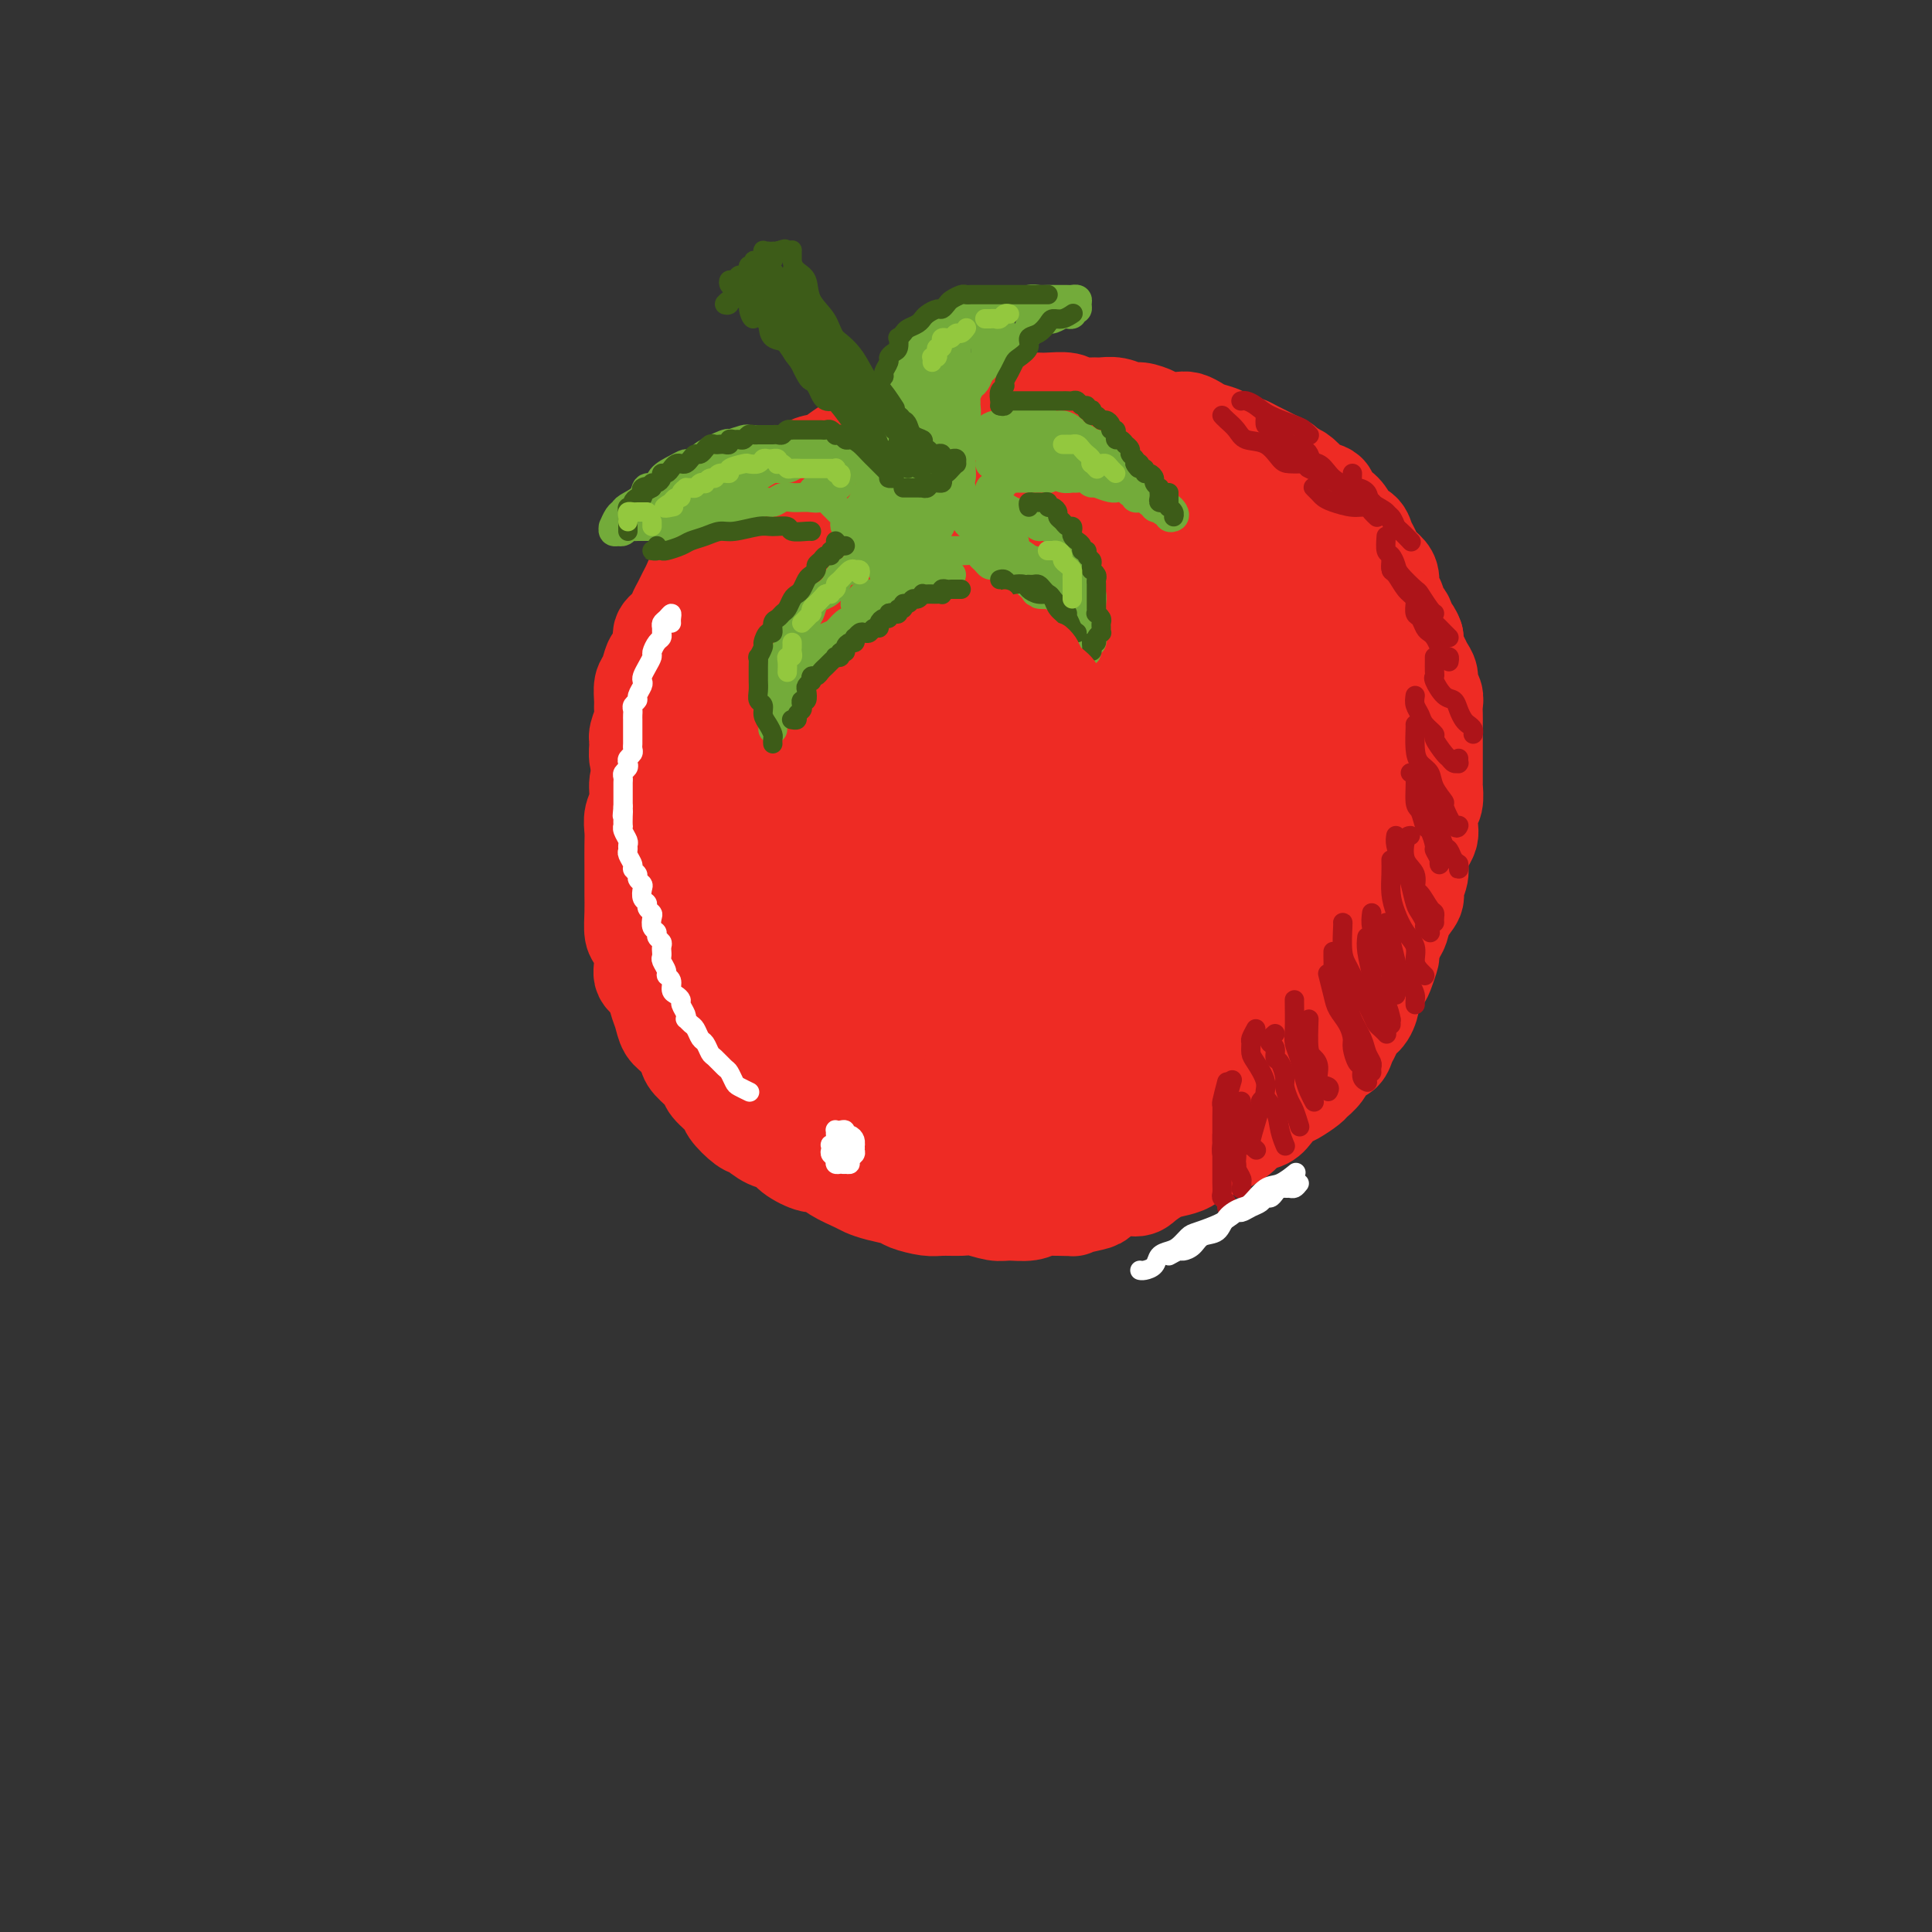 <svg viewBox='0 0 400 400' version='1.1' xmlns='http://www.w3.org/2000/svg' xmlns:xlink='http://www.w3.org/1999/xlink'><rect x="0" y="0" width="400" height="400" fill="#333333" stroke="none"/><g fill='none' stroke='rgb(238,43,36)' stroke-width='20' stroke-linecap='round' stroke-linejoin='round'><path d='M144,138c-0.831,-0.081 -1.662,-0.162 -2,0c-0.338,0.162 -0.184,0.567 0,1c0.184,0.433 0.399,0.893 0,1c-0.399,0.107 -1.413,-0.141 -2,0c-0.587,0.141 -0.749,0.670 -1,1c-0.251,0.330 -0.593,0.460 -1,1c-0.407,0.540 -0.879,1.491 -1,2c-0.121,0.509 0.108,0.577 0,1c-0.108,0.423 -0.555,1.200 -1,2c-0.445,0.800 -0.890,1.621 -1,2c-0.110,0.379 0.115,0.314 0,1c-0.115,0.686 -0.571,2.121 -1,3c-0.429,0.879 -0.832,1.201 -1,2c-0.168,0.799 -0.101,2.076 0,3c0.101,0.924 0.237,1.497 0,2c-0.237,0.503 -0.848,0.938 -1,2c-0.152,1.062 0.155,2.752 0,4c-0.155,1.248 -0.774,2.052 -1,3c-0.226,0.948 -0.061,2.038 0,3c0.061,0.962 0.016,1.796 0,3c-0.016,1.204 -0.005,2.778 0,4c0.005,1.222 0.004,2.093 0,3c-0.004,0.907 -0.011,1.849 0,3c0.011,1.151 0.040,2.511 0,4c-0.040,1.489 -0.147,3.108 0,4c0.147,0.892 0.550,1.057 1,2c0.450,0.943 0.947,2.664 1,4c0.053,1.336 -0.337,2.287 0,3c0.337,0.713 1.402,1.187 2,2c0.598,0.813 0.728,1.965 1,3c0.272,1.035 0.687,1.953 1,3c0.313,1.047 0.526,2.224 1,3c0.474,0.776 1.210,1.151 2,2c0.790,0.849 1.634,2.171 2,3c0.366,0.829 0.253,1.165 1,2c0.747,0.835 2.354,2.168 3,3c0.646,0.832 0.332,1.163 1,2c0.668,0.837 2.317,2.179 3,3c0.683,0.821 0.400,1.122 1,2c0.600,0.878 2.084,2.332 3,3c0.916,0.668 1.264,0.551 2,1c0.736,0.449 1.859,1.464 3,2c1.141,0.536 2.299,0.594 3,1c0.701,0.406 0.944,1.159 2,2c1.056,0.841 2.926,1.769 4,2c1.074,0.231 1.353,-0.237 2,0c0.647,0.237 1.662,1.177 3,2c1.338,0.823 3.000,1.530 4,2c1.000,0.470 1.339,0.704 2,1c0.661,0.296 1.645,0.654 3,1c1.355,0.346 3.080,0.682 4,1c0.920,0.318 1.035,0.620 2,1c0.965,0.380 2.779,0.838 4,1c1.221,0.162 1.848,0.029 3,0c1.152,-0.029 2.829,0.046 4,0c1.171,-0.046 1.836,-0.212 3,0c1.164,0.212 2.829,0.803 4,1c1.171,0.197 1.850,0.001 3,0c1.150,-0.001 2.771,0.192 4,0c1.229,-0.192 2.065,-0.769 3,-1c0.935,-0.231 1.967,-0.115 3,0'/><path d='M219,250c4.637,0.053 2.731,0.187 3,0c0.269,-0.187 2.715,-0.693 4,-1c1.285,-0.307 1.411,-0.415 2,-1c0.589,-0.585 1.641,-1.649 3,-2c1.359,-0.351 3.024,0.009 4,0c0.976,-0.009 1.261,-0.387 2,-1c0.739,-0.613 1.931,-1.460 3,-2c1.069,-0.540 2.014,-0.774 3,-1c0.986,-0.226 2.011,-0.444 3,-1c0.989,-0.556 1.940,-1.448 3,-2c1.060,-0.552 2.227,-0.763 3,-1c0.773,-0.237 1.151,-0.500 2,-1c0.849,-0.500 2.167,-1.237 3,-2c0.833,-0.763 1.180,-1.551 2,-2c0.820,-0.449 2.111,-0.558 3,-1c0.889,-0.442 1.375,-1.217 2,-2c0.625,-0.783 1.389,-1.573 2,-2c0.611,-0.427 1.070,-0.489 2,-1c0.930,-0.511 2.333,-1.470 3,-2c0.667,-0.530 0.598,-0.631 1,-1c0.402,-0.369 1.274,-1.005 2,-2c0.726,-0.995 1.307,-2.350 2,-3c0.693,-0.650 1.499,-0.595 2,-1c0.501,-0.405 0.699,-1.268 1,-2c0.301,-0.732 0.706,-1.332 1,-2c0.294,-0.668 0.478,-1.405 1,-2c0.522,-0.595 1.382,-1.050 2,-2c0.618,-0.950 0.993,-2.395 1,-3c0.007,-0.605 -0.353,-0.370 0,-1c0.353,-0.630 1.418,-2.126 2,-3c0.582,-0.874 0.681,-1.125 1,-2c0.319,-0.875 0.858,-2.373 1,-3c0.142,-0.627 -0.112,-0.385 0,-1c0.112,-0.615 0.589,-2.089 1,-3c0.411,-0.911 0.755,-1.258 1,-2c0.245,-0.742 0.391,-1.878 1,-3c0.609,-1.122 1.683,-2.230 2,-3c0.317,-0.770 -0.122,-1.204 0,-2c0.122,-0.796 0.803,-1.955 1,-3c0.197,-1.045 -0.092,-1.975 0,-3c0.092,-1.025 0.564,-2.146 1,-3c0.436,-0.854 0.835,-1.441 1,-2c0.165,-0.559 0.097,-1.089 0,-2c-0.097,-0.911 -0.222,-2.202 0,-3c0.222,-0.798 0.792,-1.104 1,-2c0.208,-0.896 0.056,-2.380 0,-3c-0.056,-0.620 -0.015,-0.374 0,-1c0.015,-0.626 0.004,-2.125 0,-3c-0.004,-0.875 -0.001,-1.126 0,-2c0.001,-0.874 -0.000,-2.370 0,-3c0.000,-0.630 0.001,-0.395 0,-1c-0.001,-0.605 -0.004,-2.049 0,-3c0.004,-0.951 0.016,-1.410 0,-2c-0.016,-0.590 -0.060,-1.313 0,-2c0.060,-0.687 0.224,-1.339 0,-2c-0.224,-0.661 -0.834,-1.332 -1,-2c-0.166,-0.668 0.113,-1.334 0,-2c-0.113,-0.666 -0.618,-1.333 -1,-2c-0.382,-0.667 -0.641,-1.333 -1,-2c-0.359,-0.667 -0.817,-1.333 -1,-2c-0.183,-0.667 -0.092,-1.333 0,-2'/><path d='M293,132c-0.798,-2.214 -0.792,-0.748 -1,-1c-0.208,-0.252 -0.630,-2.221 -1,-3c-0.370,-0.779 -0.690,-0.369 -1,-1c-0.310,-0.631 -0.612,-2.305 -1,-3c-0.388,-0.695 -0.863,-0.413 -1,-1c-0.137,-0.587 0.065,-2.044 0,-3c-0.065,-0.956 -0.398,-1.412 -1,-2c-0.602,-0.588 -1.475,-1.309 -2,-2c-0.525,-0.691 -0.703,-1.354 -1,-2c-0.297,-0.646 -0.712,-1.276 -1,-2c-0.288,-0.724 -0.450,-1.541 -1,-2c-0.550,-0.459 -1.489,-0.561 -2,-1c-0.511,-0.439 -0.592,-1.217 -1,-2c-0.408,-0.783 -1.141,-1.571 -2,-2c-0.859,-0.429 -1.844,-0.500 -2,-1c-0.156,-0.500 0.515,-1.429 0,-2c-0.515,-0.571 -2.217,-0.783 -3,-1c-0.783,-0.217 -0.646,-0.439 -1,-1c-0.354,-0.561 -1.197,-1.460 -2,-2c-0.803,-0.540 -1.566,-0.722 -2,-1c-0.434,-0.278 -0.540,-0.653 -1,-1c-0.460,-0.347 -1.273,-0.667 -2,-1c-0.727,-0.333 -1.369,-0.681 -2,-1c-0.631,-0.319 -1.252,-0.610 -2,-1c-0.748,-0.390 -1.622,-0.878 -2,-1c-0.378,-0.122 -0.261,0.122 -1,0c-0.739,-0.122 -2.334,-0.611 -3,-1c-0.666,-0.389 -0.404,-0.679 -1,-1c-0.596,-0.321 -2.051,-0.674 -3,-1c-0.949,-0.326 -1.394,-0.626 -2,-1c-0.606,-0.374 -1.374,-0.822 -2,-1c-0.626,-0.178 -1.112,-0.085 -2,0c-0.888,0.085 -2.180,0.163 -3,0c-0.820,-0.163 -1.168,-0.565 -2,-1c-0.832,-0.435 -2.147,-0.901 -3,-1c-0.853,-0.099 -1.244,0.171 -2,0c-0.756,-0.171 -1.877,-0.782 -3,-1c-1.123,-0.218 -2.248,-0.044 -3,0c-0.752,0.044 -1.132,-0.041 -2,0c-0.868,0.041 -2.223,0.207 -3,0c-0.777,-0.207 -0.975,-0.789 -2,-1c-1.025,-0.211 -2.877,-0.053 -4,0c-1.123,0.053 -1.516,0.000 -2,0c-0.484,-0.000 -1.060,0.051 -2,0c-0.940,-0.051 -2.243,-0.206 -3,0c-0.757,0.206 -0.969,0.772 -2,1c-1.031,0.228 -2.880,0.116 -4,0c-1.120,-0.116 -1.511,-0.237 -2,0c-0.489,0.237 -1.074,0.833 -2,1c-0.926,0.167 -2.191,-0.096 -3,0c-0.809,0.096 -1.160,0.550 -2,1c-0.840,0.450 -2.169,0.894 -3,1c-0.831,0.106 -1.166,-0.127 -2,0c-0.834,0.127 -2.168,0.613 -3,1c-0.832,0.387 -1.162,0.676 -2,1c-0.838,0.324 -2.182,0.682 -3,1c-0.818,0.318 -1.109,0.596 -2,1c-0.891,0.404 -2.383,0.933 -3,1c-0.617,0.067 -0.358,-0.328 -1,0c-0.642,0.328 -2.183,1.379 -3,2c-0.817,0.621 -0.908,0.810 -1,1'/><path d='M172,95c-6.545,2.108 -3.908,1.377 -3,1c0.908,-0.377 0.089,-0.400 -1,0c-1.089,0.400 -2.446,1.224 -3,2c-0.554,0.776 -0.306,1.503 -1,2c-0.694,0.497 -2.332,0.762 -3,1c-0.668,0.238 -0.366,0.449 -1,1c-0.634,0.551 -2.202,1.442 -3,2c-0.798,0.558 -0.825,0.782 -1,1c-0.175,0.218 -0.499,0.429 -1,1c-0.501,0.571 -1.180,1.501 -2,2c-0.820,0.499 -1.782,0.565 -2,1c-0.218,0.435 0.306,1.237 0,2c-0.306,0.763 -1.444,1.485 -2,2c-0.556,0.515 -0.530,0.824 -1,1c-0.470,0.176 -1.435,0.221 -2,1c-0.565,0.779 -0.729,2.292 -1,3c-0.271,0.708 -0.650,0.612 -1,1c-0.350,0.388 -0.670,1.258 -1,2c-0.330,0.742 -0.671,1.354 -1,2c-0.329,0.646 -0.648,1.326 -1,2c-0.352,0.674 -0.738,1.340 -1,2c-0.262,0.660 -0.399,1.313 -1,2c-0.601,0.687 -1.666,1.410 -2,2c-0.334,0.590 0.065,1.049 0,2c-0.065,0.951 -0.592,2.394 -1,3c-0.408,0.606 -0.698,0.375 -1,1c-0.302,0.625 -0.616,2.106 -1,3c-0.384,0.894 -0.839,1.202 -1,2c-0.161,0.798 -0.029,2.085 0,3c0.029,0.915 -0.046,1.456 0,2c0.046,0.544 0.212,1.089 0,2c-0.212,0.911 -0.803,2.187 -1,3c-0.197,0.813 0.000,1.161 0,2c-0.000,0.839 -0.197,2.167 0,3c0.197,0.833 0.788,1.172 1,2c0.212,0.828 0.045,2.147 0,3c-0.045,0.853 0.030,1.242 0,2c-0.030,0.758 -0.167,1.886 0,3c0.167,1.114 0.637,2.213 1,3c0.363,0.787 0.619,1.263 1,2c0.381,0.737 0.889,1.737 1,3c0.111,1.263 -0.174,2.790 0,4c0.174,1.210 0.806,2.105 1,3c0.194,0.895 -0.051,1.791 0,3c0.051,1.209 0.397,2.733 1,4c0.603,1.267 1.461,2.279 2,3c0.539,0.721 0.758,1.153 1,2c0.242,0.847 0.505,2.111 1,3c0.495,0.889 1.220,1.405 2,2c0.780,0.595 1.615,1.270 2,2c0.385,0.730 0.319,1.516 1,2c0.681,0.484 2.110,0.666 3,1c0.890,0.334 1.242,0.819 2,1c0.758,0.181 1.923,0.056 3,0c1.077,-0.056 2.065,-0.045 3,0c0.935,0.045 1.817,0.123 3,0c1.183,-0.123 2.668,-0.447 4,-1c1.332,-0.553 2.512,-1.334 4,-2c1.488,-0.666 3.285,-1.218 5,-2c1.715,-0.782 3.347,-1.795 5,-3c1.653,-1.205 3.326,-2.603 5,-4'/><path d='M184,193c4.056,-2.365 4.696,-2.776 6,-4c1.304,-1.224 3.271,-3.260 5,-5c1.729,-1.740 3.221,-3.185 5,-5c1.779,-1.815 3.845,-4.002 6,-6c2.155,-1.998 4.400,-3.808 6,-6c1.600,-2.192 2.554,-4.767 4,-7c1.446,-2.233 3.384,-4.123 5,-6c1.616,-1.877 2.910,-3.739 4,-6c1.090,-2.261 1.976,-4.921 3,-7c1.024,-2.079 2.187,-3.577 3,-6c0.813,-2.423 1.275,-5.771 2,-8c0.725,-2.229 1.711,-3.337 2,-5c0.289,-1.663 -0.121,-3.880 0,-6c0.121,-2.120 0.773,-4.144 1,-6c0.227,-1.856 0.030,-3.546 0,-5c-0.030,-1.454 0.106,-2.672 0,-4c-0.106,-1.328 -0.453,-2.765 -1,-4c-0.547,-1.235 -1.293,-2.268 -2,-3c-0.707,-0.732 -1.375,-1.163 -2,-2c-0.625,-0.837 -1.208,-2.081 -2,-3c-0.792,-0.919 -1.793,-1.512 -3,-2c-1.207,-0.488 -2.622,-0.872 -4,-1c-1.378,-0.128 -2.720,-0.002 -4,0c-1.280,0.002 -2.497,-0.122 -4,0c-1.503,0.122 -3.292,0.488 -5,1c-1.708,0.512 -3.335,1.170 -5,2c-1.665,0.830 -3.369,1.833 -5,3c-1.631,1.167 -3.188,2.497 -5,4c-1.812,1.503 -3.880,3.179 -6,5c-2.120,1.821 -4.293,3.786 -6,6c-1.707,2.214 -2.950,4.676 -5,7c-2.050,2.324 -4.909,4.509 -7,7c-2.091,2.491 -3.415,5.288 -5,8c-1.585,2.712 -3.430,5.338 -5,8c-1.570,2.662 -2.864,5.359 -4,8c-1.136,2.641 -2.112,5.227 -3,8c-0.888,2.773 -1.687,5.734 -2,8c-0.313,2.266 -0.140,3.837 0,6c0.140,2.163 0.245,4.919 0,7c-0.245,2.081 -0.842,3.489 0,5c0.842,1.511 3.123,3.126 4,4c0.877,0.874 0.351,1.006 1,1c0.649,-0.006 2.472,-0.151 4,0c1.528,0.151 2.759,0.598 4,0c1.241,-0.598 2.491,-2.239 4,-4c1.509,-1.761 3.277,-3.640 5,-5c1.723,-1.360 3.401,-2.201 5,-4c1.599,-1.799 3.118,-4.555 5,-7c1.882,-2.445 4.127,-4.579 6,-7c1.873,-2.421 3.375,-5.128 5,-8c1.625,-2.872 3.374,-5.910 5,-9c1.626,-3.090 3.129,-6.234 4,-9c0.871,-2.766 1.111,-5.156 2,-8c0.889,-2.844 2.428,-6.143 3,-9c0.572,-2.857 0.177,-5.272 0,-7c-0.177,-1.728 -0.136,-2.768 0,-4c0.136,-1.232 0.368,-2.656 0,-4c-0.368,-1.344 -1.336,-2.608 -2,-3c-0.664,-0.392 -1.025,0.087 -2,0c-0.975,-0.087 -2.564,-0.739 -4,-1c-1.436,-0.261 -2.718,-0.130 -4,0'/><path d='M196,95c-2.520,-0.542 -2.820,0.102 -4,1c-1.180,0.898 -3.242,2.048 -5,3c-1.758,0.952 -3.214,1.706 -5,3c-1.786,1.294 -3.902,3.128 -6,5c-2.098,1.872 -4.176,3.781 -6,6c-1.824,2.219 -3.393,4.746 -5,7c-1.607,2.254 -3.253,4.234 -5,7c-1.747,2.766 -3.594,6.317 -5,10c-1.406,3.683 -2.371,7.498 -3,11c-0.629,3.502 -0.924,6.690 -1,10c-0.076,3.310 0.066,6.742 0,10c-0.066,3.258 -0.339,6.340 0,9c0.339,2.660 1.290,4.896 2,7c0.710,2.104 1.179,4.075 2,5c0.821,0.925 1.996,0.804 3,1c1.004,0.196 1.838,0.708 3,1c1.162,0.292 2.651,0.363 4,0c1.349,-0.363 2.558,-1.159 4,-2c1.442,-0.841 3.118,-1.725 5,-3c1.882,-1.275 3.970,-2.939 6,-5c2.030,-2.061 4.001,-4.519 6,-7c1.999,-2.481 4.027,-4.985 6,-8c1.973,-3.015 3.890,-6.542 6,-10c2.110,-3.458 4.411,-6.848 6,-10c1.589,-3.152 2.465,-6.065 4,-9c1.535,-2.935 3.730,-5.893 5,-9c1.270,-3.107 1.616,-6.362 2,-9c0.384,-2.638 0.805,-4.658 1,-7c0.195,-2.342 0.163,-5.006 0,-7c-0.163,-1.994 -0.458,-3.316 -1,-4c-0.542,-0.684 -1.333,-0.728 -2,-1c-0.667,-0.272 -1.211,-0.771 -2,-1c-0.789,-0.229 -1.823,-0.188 -3,0c-1.177,0.188 -2.497,0.524 -4,1c-1.503,0.476 -3.190,1.091 -5,2c-1.810,0.909 -3.743,2.112 -6,4c-2.257,1.888 -4.839,4.459 -7,7c-2.161,2.541 -3.901,5.050 -6,8c-2.099,2.950 -4.559,6.340 -7,10c-2.441,3.660 -4.865,7.592 -7,12c-2.135,4.408 -3.983,9.294 -6,14c-2.017,4.706 -4.203,9.232 -5,13c-0.797,3.768 -0.205,6.778 0,10c0.205,3.222 0.024,6.654 0,9c-0.024,2.346 0.108,3.604 1,5c0.892,1.396 2.544,2.931 4,4c1.456,1.069 2.717,1.673 4,2c1.283,0.327 2.587,0.377 4,0c1.413,-0.377 2.935,-1.182 5,-2c2.065,-0.818 4.672,-1.650 7,-3c2.328,-1.350 4.378,-3.220 6,-5c1.622,-1.780 2.817,-3.470 5,-6c2.183,-2.530 5.353,-5.898 8,-9c2.647,-3.102 4.771,-5.936 7,-9c2.229,-3.064 4.563,-6.358 7,-10c2.437,-3.642 4.979,-7.631 7,-11c2.021,-3.369 3.522,-6.118 5,-9c1.478,-2.882 2.932,-5.896 4,-9c1.068,-3.104 1.749,-6.297 2,-9c0.251,-2.703 0.072,-4.915 0,-7c-0.072,-2.085 -0.036,-4.042 0,-6'/><path d='M231,105c0.459,-4.187 0.606,-3.653 0,-4c-0.606,-0.347 -1.965,-1.575 -3,-2c-1.035,-0.425 -1.747,-0.048 -3,0c-1.253,0.048 -3.046,-0.234 -5,0c-1.954,0.234 -4.069,0.983 -6,2c-1.931,1.017 -3.677,2.302 -6,4c-2.323,1.698 -5.221,3.810 -8,6c-2.779,2.190 -5.439,4.458 -8,7c-2.561,2.542 -5.025,5.359 -8,9c-2.975,3.641 -6.463,8.105 -9,12c-2.537,3.895 -4.124,7.222 -6,11c-1.876,3.778 -4.042,8.006 -5,12c-0.958,3.994 -0.707,7.752 -1,11c-0.293,3.248 -1.129,5.986 -1,9c0.129,3.014 1.221,6.303 2,9c0.779,2.697 1.243,4.800 2,7c0.757,2.200 1.808,4.496 3,6c1.192,1.504 2.527,2.214 4,3c1.473,0.786 3.085,1.646 5,2c1.915,0.354 4.133,0.200 6,0c1.867,-0.200 3.383,-0.446 5,-1c1.617,-0.554 3.335,-1.416 5,-2c1.665,-0.584 3.278,-0.892 5,-2c1.722,-1.108 3.553,-3.018 5,-5c1.447,-1.982 2.510,-4.036 4,-6c1.490,-1.964 3.407,-3.838 5,-6c1.593,-2.162 2.862,-4.613 4,-7c1.138,-2.387 2.144,-4.710 3,-7c0.856,-2.290 1.563,-4.548 2,-7c0.437,-2.452 0.605,-5.098 1,-8c0.395,-2.902 1.016,-6.061 1,-9c-0.016,-2.939 -0.669,-5.660 -1,-8c-0.331,-2.340 -0.339,-4.301 -1,-6c-0.661,-1.699 -1.977,-3.137 -3,-4c-1.023,-0.863 -1.755,-1.152 -3,-1c-1.245,0.152 -3.002,0.743 -5,1c-1.998,0.257 -4.238,0.179 -6,1c-1.762,0.821 -3.047,2.541 -5,4c-1.953,1.459 -4.574,2.659 -7,4c-2.426,1.341 -4.656,2.825 -7,5c-2.344,2.175 -4.800,5.040 -7,8c-2.200,2.960 -4.142,6.014 -6,9c-1.858,2.986 -3.631,5.902 -5,9c-1.369,3.098 -2.334,6.377 -3,9c-0.666,2.623 -1.032,4.590 -1,7c0.032,2.410 0.463,5.262 1,8c0.537,2.738 1.179,5.361 2,8c0.821,2.639 1.821,5.293 3,7c1.179,1.707 2.537,2.468 4,3c1.463,0.532 3.030,0.835 5,1c1.970,0.165 4.344,0.192 6,0c1.656,-0.192 2.594,-0.602 4,-1c1.406,-0.398 3.279,-0.786 5,-2c1.721,-1.214 3.290,-3.256 5,-5c1.710,-1.744 3.560,-3.189 5,-5c1.440,-1.811 2.470,-3.988 4,-6c1.530,-2.012 3.559,-3.860 5,-6c1.441,-2.140 2.293,-4.574 3,-7c0.707,-2.426 1.267,-4.846 2,-7c0.733,-2.154 1.638,-4.044 2,-6c0.362,-1.956 0.181,-3.978 0,-6'/><path d='M220,163c0.720,-4.876 -0.980,-4.065 -2,-5c-1.020,-0.935 -1.359,-3.617 -2,-5c-0.641,-1.383 -1.582,-1.467 -3,-2c-1.418,-0.533 -3.312,-1.514 -5,-2c-1.688,-0.486 -3.171,-0.476 -5,0c-1.829,0.476 -4.004,1.419 -6,2c-1.996,0.581 -3.814,0.801 -6,2c-2.186,1.199 -4.741,3.378 -7,5c-2.259,1.622 -4.223,2.688 -6,4c-1.777,1.312 -3.367,2.871 -5,5c-1.633,2.129 -3.308,4.829 -5,7c-1.692,2.171 -3.402,3.812 -4,6c-0.598,2.188 -0.086,4.924 0,8c0.086,3.076 -0.256,6.491 0,9c0.256,2.509 1.110,4.113 2,6c0.890,1.887 1.816,4.057 3,6c1.184,1.943 2.627,3.659 4,5c1.373,1.341 2.677,2.309 4,3c1.323,0.691 2.665,1.107 4,2c1.335,0.893 2.663,2.263 4,3c1.337,0.737 2.682,0.840 4,1c1.318,0.160 2.608,0.375 4,0c1.392,-0.375 2.885,-1.342 4,-2c1.115,-0.658 1.850,-1.008 3,-2c1.150,-0.992 2.715,-2.628 4,-4c1.285,-1.372 2.292,-2.482 3,-4c0.708,-1.518 1.118,-3.444 2,-5c0.882,-1.556 2.236,-2.740 3,-4c0.764,-1.260 0.938,-2.595 1,-4c0.062,-1.405 0.011,-2.880 0,-4c-0.011,-1.120 0.018,-1.883 0,-3c-0.018,-1.117 -0.083,-2.587 -1,-4c-0.917,-1.413 -2.687,-2.770 -4,-4c-1.313,-1.230 -2.171,-2.335 -3,-3c-0.829,-0.665 -1.630,-0.892 -3,-1c-1.370,-0.108 -3.309,-0.099 -5,0c-1.691,0.099 -3.134,0.286 -5,1c-1.866,0.714 -4.155,1.954 -6,3c-1.845,1.046 -3.246,1.899 -5,3c-1.754,1.101 -3.861,2.449 -6,4c-2.139,1.551 -4.310,3.303 -6,5c-1.690,1.697 -2.900,3.338 -4,5c-1.100,1.662 -2.089,3.345 -3,5c-0.911,1.655 -1.742,3.282 -2,5c-0.258,1.718 0.058,3.528 0,5c-0.058,1.472 -0.491,2.605 0,4c0.491,1.395 1.904,3.053 3,4c1.096,0.947 1.873,1.182 3,2c1.127,0.818 2.602,2.217 4,3c1.398,0.783 2.718,0.950 4,1c1.282,0.050 2.525,-0.016 4,0c1.475,0.016 3.183,0.115 5,0c1.817,-0.115 3.742,-0.442 5,-1c1.258,-0.558 1.847,-1.345 3,-2c1.153,-0.655 2.869,-1.177 4,-2c1.131,-0.823 1.677,-1.948 2,-3c0.323,-1.052 0.424,-2.030 1,-3c0.576,-0.970 1.629,-1.930 2,-3c0.371,-1.070 0.061,-2.250 0,-3c-0.061,-0.750 0.125,-1.072 0,-2c-0.125,-0.928 -0.563,-2.464 -1,-4'/><path d='M199,206c-0.253,-2.648 -1.886,-1.770 -3,-2c-1.114,-0.230 -1.710,-1.570 -3,-3c-1.290,-1.430 -3.275,-2.952 -5,-4c-1.725,-1.048 -3.192,-1.623 -5,-2c-1.808,-0.377 -3.958,-0.555 -6,-1c-2.042,-0.445 -3.975,-1.157 -6,-1c-2.025,0.157 -4.143,1.182 -6,2c-1.857,0.818 -3.454,1.429 -5,2c-1.546,0.571 -3.040,1.102 -4,2c-0.960,0.898 -1.386,2.162 -2,3c-0.614,0.838 -1.415,1.248 -2,2c-0.585,0.752 -0.954,1.845 -1,3c-0.046,1.155 0.233,2.373 1,4c0.767,1.627 2.024,3.665 3,6c0.976,2.335 1.670,4.969 3,7c1.330,2.031 3.295,3.461 5,5c1.705,1.539 3.149,3.188 5,5c1.851,1.812 4.108,3.789 6,5c1.892,1.211 3.419,1.657 5,2c1.581,0.343 3.216,0.584 5,1c1.784,0.416 3.716,1.006 5,1c1.284,-0.006 1.921,-0.607 3,-1c1.079,-0.393 2.599,-0.576 4,-1c1.401,-0.424 2.683,-1.087 4,-2c1.317,-0.913 2.670,-2.074 4,-3c1.330,-0.926 2.639,-1.617 4,-3c1.361,-1.383 2.775,-3.457 4,-5c1.225,-1.543 2.262,-2.553 3,-4c0.738,-1.447 1.178,-3.329 2,-5c0.822,-1.671 2.025,-3.129 3,-5c0.975,-1.871 1.723,-4.155 2,-6c0.277,-1.845 0.082,-3.252 0,-5c-0.082,-1.748 -0.052,-3.839 0,-5c0.052,-1.161 0.124,-1.392 0,-2c-0.124,-0.608 -0.445,-1.592 -1,-2c-0.555,-0.408 -1.345,-0.241 -2,0c-0.655,0.241 -1.175,0.557 -2,1c-0.825,0.443 -1.955,1.012 -3,2c-1.045,0.988 -2.007,2.396 -3,4c-0.993,1.604 -2.018,3.403 -3,5c-0.982,1.597 -1.921,2.990 -3,5c-1.079,2.010 -2.298,4.637 -3,7c-0.702,2.363 -0.887,4.464 -1,7c-0.113,2.536 -0.154,5.508 0,8c0.154,2.492 0.505,4.504 1,6c0.495,1.496 1.136,2.476 2,3c0.864,0.524 1.953,0.592 3,1c1.047,0.408 2.053,1.156 3,1c0.947,-0.156 1.834,-1.215 3,-2c1.166,-0.785 2.612,-1.296 4,-2c1.388,-0.704 2.720,-1.601 4,-3c1.280,-1.399 2.510,-3.299 4,-5c1.490,-1.701 3.241,-3.202 5,-5c1.759,-1.798 3.525,-3.895 5,-6c1.475,-2.105 2.660,-4.220 4,-6c1.340,-1.780 2.836,-3.224 4,-5c1.164,-1.776 1.997,-3.882 3,-6c1.003,-2.118 2.176,-4.248 3,-6c0.824,-1.752 1.299,-3.125 2,-5c0.701,-1.875 1.629,-4.250 2,-6c0.371,-1.750 0.186,-2.875 0,-4'/><path d='M253,183c1.545,-4.799 0.409,-3.296 0,-3c-0.409,0.296 -0.089,-0.615 0,-1c0.089,-0.385 -0.052,-0.246 -1,0c-0.948,0.246 -2.704,0.597 -4,1c-1.296,0.403 -2.133,0.859 -3,2c-0.867,1.141 -1.763,2.967 -3,5c-1.237,2.033 -2.815,4.272 -4,6c-1.185,1.728 -1.976,2.945 -3,5c-1.024,2.055 -2.280,4.947 -3,8c-0.720,3.053 -0.905,6.268 -1,9c-0.095,2.732 -0.102,4.982 0,7c0.102,2.018 0.313,3.803 1,5c0.687,1.197 1.850,1.805 3,2c1.150,0.195 2.288,-0.023 3,0c0.712,0.023 0.999,0.286 2,0c1.001,-0.286 2.717,-1.121 4,-2c1.283,-0.879 2.132,-1.801 3,-3c0.868,-1.199 1.755,-2.673 3,-4c1.245,-1.327 2.846,-2.506 4,-4c1.154,-1.494 1.859,-3.304 3,-5c1.141,-1.696 2.716,-3.279 4,-5c1.284,-1.721 2.277,-3.582 3,-5c0.723,-1.418 1.174,-2.395 2,-4c0.826,-1.605 2.025,-3.839 3,-6c0.975,-2.161 1.726,-4.249 2,-6c0.274,-1.751 0.071,-3.166 0,-5c-0.071,-1.834 -0.011,-4.088 0,-6c0.011,-1.912 -0.027,-3.481 0,-5c0.027,-1.519 0.120,-2.987 0,-4c-0.120,-1.013 -0.454,-1.570 -1,-2c-0.546,-0.430 -1.305,-0.731 -2,-1c-0.695,-0.269 -1.327,-0.506 -2,0c-0.673,0.506 -1.388,1.753 -2,3c-0.612,1.247 -1.120,2.493 -2,4c-0.880,1.507 -2.131,3.273 -3,5c-0.869,1.727 -1.355,3.413 -2,6c-0.645,2.587 -1.450,6.074 -2,9c-0.550,2.926 -0.845,5.291 -1,8c-0.155,2.709 -0.170,5.762 0,9c0.170,3.238 0.525,6.659 1,9c0.475,2.341 1.070,3.601 2,4c0.930,0.399 2.196,-0.062 3,0c0.804,0.062 1.145,0.647 2,0c0.855,-0.647 2.223,-2.528 3,-4c0.777,-1.472 0.961,-2.537 2,-4c1.039,-1.463 2.932,-3.323 4,-5c1.068,-1.677 1.311,-3.169 2,-5c0.689,-1.831 1.824,-3.999 3,-6c1.176,-2.001 2.392,-3.834 3,-6c0.608,-2.166 0.608,-4.664 1,-7c0.392,-2.336 1.175,-4.510 2,-7c0.825,-2.490 1.693,-5.296 2,-8c0.307,-2.704 0.053,-5.307 0,-8c-0.053,-2.693 0.096,-5.474 0,-8c-0.096,-2.526 -0.436,-4.795 -1,-7c-0.564,-2.205 -1.351,-4.347 -2,-6c-0.649,-1.653 -1.160,-2.819 -2,-4c-0.840,-1.181 -2.009,-2.378 -3,-3c-0.991,-0.622 -1.805,-0.667 -3,-1c-1.195,-0.333 -2.770,-0.952 -4,-1c-1.230,-0.048 -2.115,0.476 -3,1'/><path d='M266,130c-2.377,0.000 -3.320,0.501 -4,1c-0.680,0.499 -1.096,0.997 -2,2c-0.904,1.003 -2.297,2.510 -3,4c-0.703,1.490 -0.718,2.964 -1,5c-0.282,2.036 -0.831,4.636 -1,7c-0.169,2.364 0.043,4.493 0,7c-0.043,2.507 -0.339,5.392 0,8c0.339,2.608 1.313,4.938 2,7c0.687,2.062 1.086,3.857 2,5c0.914,1.143 2.342,1.633 3,2c0.658,0.367 0.548,0.612 1,0c0.452,-0.612 1.468,-2.080 2,-3c0.532,-0.920 0.580,-1.291 1,-2c0.420,-0.709 1.211,-1.755 2,-3c0.789,-1.245 1.574,-2.688 2,-4c0.426,-1.312 0.492,-2.494 1,-4c0.508,-1.506 1.457,-3.336 2,-5c0.543,-1.664 0.680,-3.164 1,-5c0.320,-1.836 0.822,-4.010 1,-6c0.178,-1.990 0.032,-3.795 0,-6c-0.032,-2.205 0.051,-4.809 0,-7c-0.051,-2.191 -0.236,-3.970 -1,-6c-0.764,-2.030 -2.107,-4.311 -3,-6c-0.893,-1.689 -1.335,-2.787 -2,-4c-0.665,-1.213 -1.552,-2.540 -3,-3c-1.448,-0.460 -3.458,-0.051 -5,0c-1.542,0.051 -2.618,-0.256 -4,0c-1.382,0.256 -3.070,1.076 -5,2c-1.930,0.924 -4.101,1.954 -6,3c-1.899,1.046 -3.525,2.110 -5,4c-1.475,1.890 -2.797,4.608 -4,7c-1.203,2.392 -2.286,4.460 -3,7c-0.714,2.540 -1.059,5.553 -1,9c0.059,3.447 0.521,7.326 1,11c0.479,3.674 0.975,7.141 2,11c1.025,3.859 2.577,8.111 4,11c1.423,2.889 2.715,4.416 4,6c1.285,1.584 2.561,3.223 4,4c1.439,0.777 3.041,0.690 4,0c0.959,-0.690 1.277,-1.984 2,-3c0.723,-1.016 1.853,-1.754 3,-3c1.147,-1.246 2.313,-2.998 3,-5c0.687,-2.002 0.896,-4.252 2,-6c1.104,-1.748 3.105,-2.993 4,-5c0.895,-2.007 0.685,-4.775 1,-7c0.315,-2.225 1.156,-3.905 2,-6c0.844,-2.095 1.693,-4.604 2,-7c0.307,-2.396 0.073,-4.678 0,-7c-0.073,-2.322 0.013,-4.685 0,-7c-0.013,-2.315 -0.127,-4.582 0,-7c0.127,-2.418 0.495,-4.988 0,-7c-0.495,-2.012 -1.854,-3.467 -3,-5c-1.146,-1.533 -2.081,-3.145 -3,-4c-0.919,-0.855 -1.823,-0.953 -3,-1c-1.177,-0.047 -2.625,-0.041 -4,0c-1.375,0.041 -2.675,0.119 -4,1c-1.325,0.881 -2.675,2.566 -4,4c-1.325,1.434 -2.626,2.617 -4,4c-1.374,1.383 -2.821,2.967 -4,5c-1.179,2.033 -2.089,4.517 -3,7'/><path d='M239,130c-2.706,4.452 -1.970,5.581 -2,8c-0.030,2.419 -0.825,6.127 -1,10c-0.175,3.873 0.269,7.911 1,12c0.731,4.089 1.748,8.228 3,11c1.252,2.772 2.740,4.175 4,5c1.260,0.825 2.291,1.071 3,1c0.709,-0.071 1.096,-0.460 2,-1c0.904,-0.540 2.326,-1.231 3,-2c0.674,-0.769 0.599,-1.616 1,-3c0.401,-1.384 1.278,-3.305 2,-5c0.722,-1.695 1.289,-3.163 2,-5c0.711,-1.837 1.567,-4.042 2,-6c0.433,-1.958 0.441,-3.669 1,-6c0.559,-2.331 1.667,-5.282 2,-8c0.333,-2.718 -0.108,-5.202 0,-8c0.108,-2.798 0.765,-5.910 1,-9c0.235,-3.090 0.049,-6.158 0,-9c-0.049,-2.842 0.041,-5.459 0,-8c-0.041,-2.541 -0.212,-5.006 -1,-7c-0.788,-1.994 -2.194,-3.518 -3,-4c-0.806,-0.482 -1.012,0.076 -2,0c-0.988,-0.076 -2.756,-0.786 -4,-1c-1.244,-0.214 -1.963,0.068 -3,1c-1.037,0.932 -2.393,2.514 -4,4c-1.607,1.486 -3.467,2.875 -5,5c-1.533,2.125 -2.739,4.986 -4,8c-1.261,3.014 -2.577,6.182 -4,10c-1.423,3.818 -2.955,8.287 -4,13c-1.045,4.713 -1.605,9.669 -2,15c-0.395,5.331 -0.626,11.037 0,17c0.626,5.963 2.107,12.183 3,17c0.893,4.817 1.196,8.231 2,11c0.804,2.769 2.107,4.892 3,6c0.893,1.108 1.375,1.199 2,1c0.625,-0.199 1.393,-0.690 2,-1c0.607,-0.310 1.055,-0.441 2,-1c0.945,-0.559 2.389,-1.546 3,-3c0.611,-1.454 0.390,-3.377 1,-5c0.610,-1.623 2.051,-2.948 3,-5c0.949,-2.052 1.407,-4.833 2,-7c0.593,-2.167 1.322,-3.721 2,-6c0.678,-2.279 1.306,-5.284 2,-8c0.694,-2.716 1.452,-5.144 2,-8c0.548,-2.856 0.884,-6.142 1,-9c0.116,-2.858 0.012,-5.289 0,-8c-0.012,-2.711 0.069,-5.702 0,-8c-0.069,-2.298 -0.289,-3.902 -1,-5c-0.711,-1.098 -1.915,-1.691 -3,-2c-1.085,-0.309 -2.051,-0.333 -3,0c-0.949,0.333 -1.881,1.023 -3,2c-1.119,0.977 -2.426,2.241 -4,4c-1.574,1.759 -3.416,4.013 -5,6c-1.584,1.987 -2.909,3.707 -4,6c-1.091,2.293 -1.946,5.160 -3,8c-1.054,2.840 -2.306,5.654 -3,8c-0.694,2.346 -0.829,4.224 -1,6c-0.171,1.776 -0.377,3.451 0,4c0.377,0.549 1.338,-0.028 2,0c0.662,0.028 1.024,0.661 2,0c0.976,-0.661 2.564,-2.618 4,-4c1.436,-1.382 2.718,-2.191 4,-3'/><path d='M239,164c2.605,-2.023 3.118,-3.580 4,-5c0.882,-1.420 2.132,-2.702 3,-4c0.868,-1.298 1.355,-2.611 2,-4c0.645,-1.389 1.449,-2.855 2,-4c0.551,-1.145 0.849,-1.971 1,-3c0.151,-1.029 0.155,-2.262 0,-3c-0.155,-0.738 -0.469,-0.979 -1,-1c-0.531,-0.021 -1.281,0.180 -2,0c-0.719,-0.180 -1.408,-0.742 -2,-1c-0.592,-0.258 -1.086,-0.214 -2,0c-0.914,0.214 -2.246,0.596 -3,1c-0.754,0.404 -0.930,0.830 -1,1c-0.070,0.170 -0.035,0.085 0,0'/></g>
<g fill='none' stroke='rgb(115,171,58)' stroke-width='6' stroke-linecap='round' stroke-linejoin='round'><path d='M179,97c-0.415,-0.455 -0.829,-0.911 -1,-1c-0.171,-0.089 -0.098,0.187 0,0c0.098,-0.187 0.219,-0.839 0,-1c-0.219,-0.161 -0.780,0.168 -1,0c-0.220,-0.168 -0.100,-0.833 0,-1c0.100,-0.167 0.181,0.166 0,0c-0.181,-0.166 -0.625,-0.829 -1,-1c-0.375,-0.171 -0.681,0.150 -1,0c-0.319,-0.150 -0.652,-0.773 -1,-1c-0.348,-0.227 -0.712,-0.060 -1,0c-0.288,0.060 -0.501,0.012 -1,0c-0.499,-0.012 -1.285,0.011 -2,0c-0.715,-0.011 -1.360,-0.055 -2,0c-0.640,0.055 -1.274,0.211 -2,0c-0.726,-0.211 -1.545,-0.789 -2,-1c-0.455,-0.211 -0.546,-0.056 -1,0c-0.454,0.056 -1.271,0.014 -2,0c-0.729,-0.014 -1.369,-0.000 -2,0c-0.631,0.000 -1.251,-0.014 -2,0c-0.749,0.014 -1.626,0.054 -2,0c-0.374,-0.054 -0.244,-0.204 -1,0c-0.756,0.204 -2.397,0.761 -3,1c-0.603,0.239 -0.168,0.159 0,0c0.168,-0.159 0.071,-0.397 -1,0c-1.071,0.397 -3.115,1.429 -4,2c-0.885,0.571 -0.612,0.680 -1,1c-0.388,0.320 -1.437,0.850 -2,1c-0.563,0.150 -0.642,-0.081 -1,0c-0.358,0.081 -0.997,0.472 -2,1c-1.003,0.528 -2.370,1.192 -3,2c-0.630,0.808 -0.522,1.761 -1,2c-0.478,0.239 -1.542,-0.236 -2,0c-0.458,0.236 -0.309,1.181 -1,2c-0.691,0.819 -2.223,1.511 -3,2c-0.777,0.489 -0.798,0.776 -1,1c-0.202,0.224 -0.586,0.386 -1,1c-0.414,0.614 -0.858,1.681 -1,2c-0.142,0.319 0.017,-0.110 0,0c-0.017,0.110 -0.212,0.758 0,1c0.212,0.242 0.830,0.079 1,0c0.170,-0.079 -0.109,-0.074 0,0c0.109,0.074 0.607,0.216 1,0c0.393,-0.216 0.682,-0.790 1,-1c0.318,-0.210 0.666,-0.056 1,0c0.334,0.056 0.653,0.015 1,0c0.347,-0.015 0.722,-0.003 1,0c0.278,0.003 0.459,-0.003 1,0c0.541,0.003 1.443,0.015 2,0c0.557,-0.015 0.768,-0.056 1,0c0.232,0.056 0.485,0.208 1,0c0.515,-0.208 1.293,-0.777 2,-1c0.707,-0.223 1.344,-0.101 2,0c0.656,0.101 1.330,0.181 2,0c0.670,-0.181 1.334,-0.623 2,-1c0.666,-0.377 1.333,-0.688 2,-1'/><path d='M148,106c3.828,-0.553 2.898,0.063 3,0c0.102,-0.063 1.234,-0.805 2,-1c0.766,-0.195 1.164,0.158 2,0c0.836,-0.158 2.110,-0.827 3,-1c0.890,-0.173 1.395,0.150 2,0c0.605,-0.150 1.309,-0.772 2,-1c0.691,-0.228 1.369,-0.061 2,0c0.631,0.061 1.216,0.016 2,0c0.784,-0.016 1.768,-0.001 2,0c0.232,0.001 -0.288,-0.010 0,0c0.288,0.010 1.383,0.040 2,0c0.617,-0.040 0.757,-0.151 1,0c0.243,0.151 0.591,0.565 1,1c0.409,0.435 0.880,0.890 1,1c0.120,0.110 -0.113,-0.124 0,0c0.113,0.124 0.570,0.607 1,1c0.430,0.393 0.833,0.697 1,1c0.167,0.303 0.098,0.606 0,1c-0.098,0.394 -0.223,0.880 0,1c0.223,0.120 0.796,-0.125 1,0c0.204,0.125 0.041,0.622 0,1c-0.041,0.378 0.041,0.637 0,1c-0.041,0.363 -0.203,0.828 0,1c0.203,0.172 0.772,0.049 1,0c0.228,-0.049 0.114,-0.025 0,0'/><path d='M181,95c0.002,-0.342 0.004,-0.683 0,-1c-0.004,-0.317 -0.015,-0.609 0,-1c0.015,-0.391 0.057,-0.882 0,-1c-0.057,-0.118 -0.213,0.137 0,0c0.213,-0.137 0.793,-0.665 1,-1c0.207,-0.335 0.040,-0.475 0,-1c-0.040,-0.525 0.046,-1.434 0,-2c-0.046,-0.566 -0.223,-0.789 0,-1c0.223,-0.211 0.847,-0.409 1,-1c0.153,-0.591 -0.165,-1.574 0,-2c0.165,-0.426 0.814,-0.294 1,-1c0.186,-0.706 -0.092,-2.251 0,-3c0.092,-0.749 0.552,-0.704 1,-1c0.448,-0.296 0.882,-0.933 1,-2c0.118,-1.067 -0.082,-2.562 0,-3c0.082,-0.438 0.445,0.182 1,0c0.555,-0.182 1.302,-1.167 2,-2c0.698,-0.833 1.347,-1.515 2,-2c0.653,-0.485 1.310,-0.774 2,-1c0.690,-0.226 1.413,-0.390 2,-1c0.587,-0.610 1.040,-1.665 2,-2c0.960,-0.335 2.429,0.050 3,0c0.571,-0.050 0.245,-0.534 1,-1c0.755,-0.466 2.590,-0.913 3,-1c0.410,-0.087 -0.606,0.187 0,0c0.606,-0.187 2.834,-0.835 4,-1c1.166,-0.165 1.271,0.152 2,0c0.729,-0.152 2.083,-0.773 3,-1c0.917,-0.227 1.399,-0.061 2,0c0.601,0.061 1.323,0.017 2,0c0.677,-0.017 1.310,-0.005 2,0c0.690,0.005 1.439,0.004 2,0c0.561,-0.004 0.936,-0.011 1,0c0.064,0.011 -0.183,0.042 0,0c0.183,-0.042 0.795,-0.156 1,0c0.205,0.156 0.003,0.581 0,1c-0.003,0.419 0.192,0.830 0,1c-0.192,0.170 -0.771,0.097 -1,0c-0.229,-0.097 -0.106,-0.218 0,0c0.106,0.218 0.196,0.776 0,1c-0.196,0.224 -0.679,0.113 -1,0c-0.321,-0.113 -0.481,-0.227 -1,0c-0.519,0.227 -1.396,0.797 -2,1c-0.604,0.203 -0.935,0.040 -1,0c-0.065,-0.040 0.136,0.045 0,0c-0.136,-0.045 -0.609,-0.220 -1,0c-0.391,0.220 -0.700,0.833 -1,1c-0.300,0.167 -0.591,-0.113 -1,0c-0.409,0.113 -0.936,0.618 -1,1c-0.064,0.382 0.334,0.641 0,1c-0.334,0.359 -1.399,0.816 -2,1c-0.601,0.184 -0.738,0.093 -1,0c-0.262,-0.093 -0.647,-0.190 -1,0c-0.353,0.190 -0.672,0.667 -1,1c-0.328,0.333 -0.665,0.524 -1,1c-0.335,0.476 -0.667,1.238 -1,2'/><path d='M206,74c-2.808,1.434 -1.330,0.018 -1,0c0.330,-0.018 -0.490,1.361 -1,2c-0.510,0.639 -0.711,0.539 -1,1c-0.289,0.461 -0.666,1.485 -1,2c-0.334,0.515 -0.624,0.523 -1,1c-0.376,0.477 -0.836,1.423 -1,2c-0.164,0.577 -0.030,0.784 0,1c0.030,0.216 -0.045,0.439 0,1c0.045,0.561 0.208,1.460 0,2c-0.208,0.540 -0.788,0.723 -1,1c-0.212,0.277 -0.057,0.649 0,1c0.057,0.351 0.015,0.682 0,1c-0.015,0.318 -0.004,0.624 0,1c0.004,0.376 0.001,0.822 0,1c-0.001,0.178 -0.001,0.089 0,0'/><path d='M199,92c0.416,0.122 0.832,0.244 1,0c0.168,-0.244 0.090,-0.853 0,-1c-0.090,-0.147 -0.190,0.167 0,0c0.190,-0.167 0.670,-0.814 1,-1c0.330,-0.186 0.510,0.090 1,0c0.490,-0.090 1.291,-0.546 2,-1c0.709,-0.454 1.327,-0.906 2,-1c0.673,-0.094 1.402,0.170 2,0c0.598,-0.170 1.066,-0.774 2,-1c0.934,-0.226 2.333,-0.076 3,0c0.667,0.076 0.602,0.076 1,0c0.398,-0.076 1.257,-0.227 2,0c0.743,0.227 1.369,0.834 2,1c0.631,0.166 1.269,-0.109 2,0c0.731,0.109 1.557,0.601 2,1c0.443,0.399 0.504,0.703 1,1c0.496,0.297 1.429,0.586 2,1c0.571,0.414 0.782,0.954 1,1c0.218,0.046 0.443,-0.401 1,0c0.557,0.401 1.445,1.651 2,2c0.555,0.349 0.778,-0.201 1,0c0.222,0.201 0.445,1.153 1,2c0.555,0.847 1.444,1.588 2,2c0.556,0.412 0.779,0.496 1,1c0.221,0.504 0.442,1.428 1,2c0.558,0.572 1.455,0.793 2,1c0.545,0.207 0.737,0.399 1,1c0.263,0.601 0.596,1.610 1,2c0.404,0.390 0.878,0.161 1,0c0.122,-0.161 -0.107,-0.253 0,0c0.107,0.253 0.551,0.850 1,1c0.449,0.150 0.902,-0.146 1,0c0.098,0.146 -0.158,0.733 0,1c0.158,0.267 0.732,0.215 1,0c0.268,-0.215 0.231,-0.594 0,-1c-0.231,-0.406 -0.654,-0.840 -1,-1c-0.346,-0.160 -0.614,-0.047 -1,0c-0.386,0.047 -0.891,0.028 -1,0c-0.109,-0.028 0.178,-0.064 0,0c-0.178,0.064 -0.821,0.227 -1,0c-0.179,-0.227 0.106,-0.844 0,-1c-0.106,-0.156 -0.602,0.150 -1,0c-0.398,-0.150 -0.698,-0.757 -1,-1c-0.302,-0.243 -0.604,-0.121 -1,0c-0.396,0.121 -0.884,0.243 -1,0c-0.116,-0.243 0.141,-0.850 0,-1c-0.141,-0.150 -0.680,0.157 -1,0c-0.320,-0.157 -0.420,-0.777 -1,-1c-0.580,-0.223 -1.640,-0.050 -2,0c-0.360,0.050 -0.020,-0.025 0,0c0.020,0.025 -0.280,0.150 -1,0c-0.720,-0.150 -1.860,-0.575 -3,-1'/><path d='M227,100c-2.516,-1.022 -1.307,-0.077 -1,0c0.307,0.077 -0.289,-0.715 -1,-1c-0.711,-0.285 -1.538,-0.062 -2,0c-0.462,0.062 -0.560,-0.036 -1,0c-0.440,0.036 -1.222,0.206 -2,0c-0.778,-0.206 -1.553,-0.787 -2,-1c-0.447,-0.213 -0.568,-0.057 -1,0c-0.432,0.057 -1.176,0.014 -2,0c-0.824,-0.014 -1.726,0.000 -2,0c-0.274,-0.000 0.082,-0.015 0,0c-0.082,0.015 -0.600,0.061 -1,0c-0.400,-0.061 -0.681,-0.228 -1,0c-0.319,0.228 -0.677,0.849 -1,1c-0.323,0.151 -0.612,-0.170 -1,0c-0.388,0.170 -0.873,0.830 -1,1c-0.127,0.170 0.106,-0.152 0,0c-0.106,0.152 -0.550,0.776 -1,1c-0.450,0.224 -0.905,0.046 -1,0c-0.095,-0.046 0.170,0.039 0,0c-0.170,-0.039 -0.777,-0.203 -1,0c-0.223,0.203 -0.064,0.772 0,1c0.064,0.228 0.032,0.114 0,0'/><path d='M205,103c-0.512,-0.122 -1.025,-0.244 -1,0c0.025,0.244 0.586,0.853 1,1c0.414,0.147 0.681,-0.169 1,0c0.319,0.169 0.690,0.824 1,1c0.310,0.176 0.557,-0.127 1,0c0.443,0.127 1.081,0.685 2,1c0.919,0.315 2.120,0.389 3,1c0.880,0.611 1.440,1.760 2,2c0.560,0.240 1.119,-0.427 2,0c0.881,0.427 2.082,1.949 3,3c0.918,1.051 1.551,1.633 2,2c0.449,0.367 0.712,0.521 1,1c0.288,0.479 0.599,1.283 1,2c0.401,0.717 0.892,1.348 1,2c0.108,0.652 -0.167,1.325 0,2c0.167,0.675 0.777,1.350 1,2c0.223,0.650 0.060,1.273 0,2c-0.060,0.727 -0.016,1.557 0,2c0.016,0.443 0.005,0.500 0,1c-0.005,0.500 -0.005,1.443 0,2c0.005,0.557 0.015,0.728 0,1c-0.015,0.272 -0.057,0.644 0,1c0.057,0.356 0.211,0.695 0,1c-0.211,0.305 -0.789,0.576 -1,1c-0.211,0.424 -0.057,1.000 0,1c0.057,0.000 0.016,-0.574 0,-1c-0.016,-0.426 -0.008,-0.702 0,-1c0.008,-0.298 0.016,-0.619 0,-1c-0.016,-0.381 -0.057,-0.823 0,-1c0.057,-0.177 0.212,-0.089 0,0c-0.212,0.089 -0.792,0.177 -1,0c-0.208,-0.177 -0.046,-0.621 0,-1c0.046,-0.379 -0.025,-0.694 0,-1c0.025,-0.306 0.148,-0.603 0,-1c-0.148,-0.397 -0.565,-0.894 -1,-1c-0.435,-0.106 -0.889,0.179 -1,0c-0.111,-0.179 0.120,-0.822 0,-1c-0.120,-0.178 -0.591,0.110 -1,0c-0.409,-0.110 -0.757,-0.617 -1,-1c-0.243,-0.383 -0.379,-0.641 -1,-1c-0.621,-0.359 -1.725,-0.817 -2,-1c-0.275,-0.183 0.278,-0.090 0,0c-0.278,0.090 -1.387,0.179 -2,0c-0.613,-0.179 -0.731,-0.625 -1,-1c-0.269,-0.375 -0.688,-0.678 -1,-1c-0.312,-0.322 -0.518,-0.663 -1,-1c-0.482,-0.337 -1.241,-0.668 -2,-1'/><path d='M210,119c-2.361,-1.636 -1.262,-1.226 -1,-1c0.262,0.226 -0.311,0.268 -1,0c-0.689,-0.268 -1.493,-0.846 -2,-1c-0.507,-0.154 -0.717,0.116 -1,0c-0.283,-0.116 -0.639,-0.620 -1,-1c-0.361,-0.380 -0.726,-0.638 -1,-1c-0.274,-0.362 -0.458,-0.829 -1,-1c-0.542,-0.171 -1.441,-0.046 -2,0c-0.559,0.046 -0.776,0.012 -1,0c-0.224,-0.012 -0.455,-0.003 -1,0c-0.545,0.003 -1.404,-0.000 -2,0c-0.596,0.000 -0.930,0.004 -1,0c-0.070,-0.004 0.125,-0.015 0,0c-0.125,0.015 -0.570,0.056 -1,0c-0.430,-0.056 -0.847,-0.207 -1,0c-0.153,0.207 -0.044,0.774 0,1c0.044,0.226 0.022,0.113 0,0'/><path d='M182,117c-0.024,-0.308 -0.048,-0.616 0,-1c0.048,-0.384 0.168,-0.845 0,-1c-0.168,-0.155 -0.623,-0.004 -1,0c-0.377,0.004 -0.677,-0.139 -1,0c-0.323,0.139 -0.668,0.561 -1,1c-0.332,0.439 -0.652,0.894 -1,1c-0.348,0.106 -0.726,-0.136 -1,0c-0.274,0.136 -0.444,0.652 -1,1c-0.556,0.348 -1.497,0.530 -2,1c-0.503,0.470 -0.568,1.228 -1,2c-0.432,0.772 -1.233,1.558 -2,2c-0.767,0.442 -1.501,0.541 -2,1c-0.499,0.459 -0.764,1.278 -1,2c-0.236,0.722 -0.444,1.348 -1,2c-0.556,0.652 -1.459,1.329 -2,2c-0.541,0.671 -0.718,1.335 -1,2c-0.282,0.665 -0.668,1.332 -1,2c-0.332,0.668 -0.611,1.338 -1,2c-0.389,0.662 -0.889,1.315 -1,2c-0.111,0.685 0.166,1.402 0,2c-0.166,0.598 -0.777,1.077 -1,2c-0.223,0.923 -0.060,2.289 0,3c0.060,0.711 0.016,0.768 0,1c-0.016,0.232 -0.004,0.641 0,1c0.004,0.359 0.001,0.668 0,1c-0.001,0.332 -0.000,0.688 0,1c0.000,0.312 0.000,0.582 0,1c-0.000,0.418 -0.001,0.985 0,1c0.001,0.015 0.004,-0.521 0,-1c-0.004,-0.479 -0.016,-0.902 0,-1c0.016,-0.098 0.060,0.128 0,0c-0.060,-0.128 -0.224,-0.611 0,-1c0.224,-0.389 0.834,-0.684 1,-1c0.166,-0.316 -0.114,-0.653 0,-1c0.114,-0.347 0.622,-0.704 1,-1c0.378,-0.296 0.625,-0.530 1,-1c0.375,-0.470 0.878,-1.176 1,-2c0.122,-0.824 -0.137,-1.768 0,-2c0.137,-0.232 0.670,0.246 1,0c0.330,-0.246 0.459,-1.217 1,-2c0.541,-0.783 1.496,-1.379 2,-2c0.504,-0.621 0.558,-1.265 1,-2c0.442,-0.735 1.272,-1.559 2,-2c0.728,-0.441 1.355,-0.498 2,-1c0.645,-0.502 1.310,-1.447 2,-2c0.690,-0.553 1.406,-0.712 2,-1c0.594,-0.288 1.066,-0.703 2,-1c0.934,-0.297 2.330,-0.475 3,-1c0.670,-0.525 0.612,-1.399 1,-2c0.388,-0.601 1.220,-0.931 2,-1c0.780,-0.069 1.509,0.123 2,0c0.491,-0.123 0.746,-0.562 1,-1'/><path d='M188,122c3.035,-1.482 2.122,-0.187 2,0c-0.122,0.187 0.546,-0.733 1,-1c0.454,-0.267 0.695,0.121 1,0c0.305,-0.121 0.673,-0.750 1,-1c0.327,-0.250 0.613,-0.119 1,0c0.387,0.119 0.874,0.228 1,0c0.126,-0.228 -0.111,-0.793 0,-1c0.111,-0.207 0.568,-0.056 1,0c0.432,0.056 0.838,0.016 1,0c0.162,-0.016 0.081,-0.008 0,0'/><path d='M180,123c-0.347,-0.082 -0.694,-0.165 -1,0c-0.306,0.165 -0.573,0.577 -1,1c-0.427,0.423 -1.016,0.857 -1,1c0.016,0.143 0.637,-0.006 1,0c0.363,0.006 0.468,0.166 1,0c0.532,-0.166 1.492,-0.658 2,-1c0.508,-0.342 0.564,-0.532 1,-1c0.436,-0.468 1.254,-1.212 2,-2c0.746,-0.788 1.422,-1.618 2,-2c0.578,-0.382 1.059,-0.314 2,-1c0.941,-0.686 2.343,-2.124 3,-3c0.657,-0.876 0.568,-1.190 1,-2c0.432,-0.810 1.383,-2.115 2,-3c0.617,-0.885 0.898,-1.351 1,-2c0.102,-0.649 0.024,-1.481 0,-2c-0.024,-0.519 0.006,-0.725 0,-1c-0.006,-0.275 -0.047,-0.620 0,-1c0.047,-0.380 0.182,-0.795 0,-1c-0.182,-0.205 -0.681,-0.202 -1,0c-0.319,0.202 -0.457,0.601 -1,1c-0.543,0.399 -1.492,0.796 -2,1c-0.508,0.204 -0.574,0.213 -1,1c-0.426,0.787 -1.210,2.351 -2,3c-0.790,0.649 -1.585,0.384 -2,1c-0.415,0.616 -0.449,2.113 -1,3c-0.551,0.887 -1.620,1.163 -2,2c-0.380,0.837 -0.073,2.233 0,3c0.073,0.767 -0.090,0.904 0,1c0.090,0.096 0.433,0.150 1,0c0.567,-0.150 1.359,-0.504 2,-1c0.641,-0.496 1.131,-1.133 2,-2c0.869,-0.867 2.116,-1.965 3,-3c0.884,-1.035 1.403,-2.006 2,-3c0.597,-0.994 1.270,-2.010 2,-3c0.730,-0.990 1.517,-1.953 2,-3c0.483,-1.047 0.664,-2.179 1,-3c0.336,-0.821 0.829,-1.330 1,-2c0.171,-0.670 0.019,-1.500 0,-2c-0.019,-0.500 0.094,-0.670 0,-1c-0.094,-0.330 -0.396,-0.819 -1,-1c-0.604,-0.181 -1.512,-0.052 -2,0c-0.488,0.052 -0.557,0.029 -1,0c-0.443,-0.029 -1.259,-0.063 -2,0c-0.741,0.063 -1.405,0.222 -2,1c-0.595,0.778 -1.119,2.176 -2,3c-0.881,0.824 -2.118,1.075 -3,2c-0.882,0.925 -1.410,2.525 -2,4c-0.590,1.475 -1.242,2.823 -2,4c-0.758,1.177 -1.623,2.181 -2,3c-0.377,0.819 -0.267,1.453 0,2c0.267,0.547 0.689,1.007 1,1c0.311,-0.007 0.511,-0.480 1,-1c0.489,-0.520 1.269,-1.088 2,-2c0.731,-0.912 1.414,-2.170 2,-3c0.586,-0.830 1.074,-1.234 2,-2c0.926,-0.766 2.289,-1.896 3,-3c0.711,-1.104 0.768,-2.182 1,-3c0.232,-0.818 0.638,-1.377 1,-2c0.362,-0.623 0.681,-1.312 1,-2'/><path d='M194,97c2.013,-3.194 0.546,-2.180 0,-2c-0.546,0.180 -0.169,-0.475 0,-1c0.169,-0.525 0.132,-0.920 0,-1c-0.132,-0.080 -0.358,0.154 -1,0c-0.642,-0.154 -1.700,-0.695 -2,-1c-0.300,-0.305 0.158,-0.374 0,0c-0.158,0.374 -0.930,1.192 -2,2c-1.070,0.808 -2.437,1.606 -3,2c-0.563,0.394 -0.323,0.385 -1,1c-0.677,0.615 -2.273,1.853 -3,3c-0.727,1.147 -0.585,2.204 -1,3c-0.415,0.796 -1.386,1.331 -2,2c-0.614,0.669 -0.870,1.473 -1,2c-0.130,0.527 -0.133,0.777 0,1c0.133,0.223 0.402,0.421 1,0c0.598,-0.421 1.523,-1.460 2,-2c0.477,-0.540 0.505,-0.582 1,-1c0.495,-0.418 1.457,-1.211 2,-2c0.543,-0.789 0.668,-1.574 1,-2c0.332,-0.426 0.870,-0.492 1,-1c0.130,-0.508 -0.149,-1.457 0,-2c0.149,-0.543 0.727,-0.682 1,-1c0.273,-0.318 0.240,-0.817 0,-1c-0.240,-0.183 -0.687,-0.050 -1,0c-0.313,0.050 -0.491,0.017 -1,0c-0.509,-0.017 -1.347,-0.017 -2,0c-0.653,0.017 -1.119,0.050 -2,0c-0.881,-0.050 -2.176,-0.182 -3,0c-0.824,0.182 -1.177,0.679 -2,1c-0.823,0.321 -2.117,0.468 -3,1c-0.883,0.532 -1.354,1.450 -2,2c-0.646,0.550 -1.466,0.733 -2,1c-0.534,0.267 -0.781,0.617 -1,1c-0.219,0.383 -0.410,0.797 0,1c0.410,0.203 1.420,0.195 2,0c0.580,-0.195 0.729,-0.577 1,-1c0.271,-0.423 0.665,-0.887 1,-1c0.335,-0.113 0.612,0.125 1,0c0.388,-0.125 0.888,-0.612 1,-1c0.112,-0.388 -0.165,-0.678 0,-1c0.165,-0.322 0.773,-0.675 1,-1c0.227,-0.325 0.073,-0.623 0,-1c-0.073,-0.377 -0.064,-0.833 0,-1c0.064,-0.167 0.183,-0.045 0,0c-0.183,0.045 -0.668,0.012 -1,0c-0.332,-0.012 -0.512,-0.004 -1,0c-0.488,0.004 -1.284,0.005 -2,0c-0.716,-0.005 -1.350,-0.016 -2,0c-0.650,0.016 -1.314,0.060 -2,0c-0.686,-0.060 -1.392,-0.222 -2,0c-0.608,0.222 -1.117,0.829 -2,1c-0.883,0.171 -2.138,-0.094 -3,0c-0.862,0.094 -1.330,0.547 -2,1c-0.670,0.453 -1.542,0.906 -2,1c-0.458,0.094 -0.501,-0.171 -1,0c-0.499,0.171 -1.453,0.778 -2,1c-0.547,0.222 -0.686,0.060 -1,0c-0.314,-0.060 -0.804,-0.017 -1,0c-0.196,0.017 -0.098,0.009 0,0'/><path d='M151,100c-4.117,0.403 -2.409,-0.088 -2,0c0.409,0.088 -0.481,0.756 -1,1c-0.519,0.244 -0.668,0.065 -1,0c-0.332,-0.065 -0.848,-0.015 -1,0c-0.152,0.015 0.062,-0.006 0,0c-0.062,0.006 -0.398,0.039 -1,0c-0.602,-0.039 -1.471,-0.151 -2,0c-0.529,0.151 -0.719,0.566 -1,1c-0.281,0.434 -0.654,0.887 -1,1c-0.346,0.113 -0.664,-0.113 -1,0c-0.336,0.113 -0.689,0.566 -1,1c-0.311,0.434 -0.579,0.848 -1,1c-0.421,0.152 -0.996,0.042 -1,0c-0.004,-0.042 0.561,-0.014 1,0c0.439,0.014 0.751,0.015 1,0c0.249,-0.015 0.436,-0.045 1,0c0.564,0.045 1.505,0.167 2,0c0.495,-0.167 0.544,-0.622 1,-1c0.456,-0.378 1.318,-0.678 2,-1c0.682,-0.322 1.185,-0.668 2,-1c0.815,-0.332 1.941,-0.652 3,-1c1.059,-0.348 2.051,-0.723 3,-1c0.949,-0.277 1.855,-0.457 3,-1c1.145,-0.543 2.530,-1.451 4,-2c1.470,-0.549 3.025,-0.739 4,-1c0.975,-0.261 1.369,-0.592 2,-1c0.631,-0.408 1.499,-0.894 2,-1c0.501,-0.106 0.633,0.167 1,0c0.367,-0.167 0.967,-0.773 1,-1c0.033,-0.227 -0.502,-0.075 -1,0c-0.498,0.075 -0.960,0.071 -1,0c-0.040,-0.071 0.341,-0.211 0,0c-0.341,0.211 -1.405,0.774 -2,1c-0.595,0.226 -0.722,0.117 -1,0c-0.278,-0.117 -0.707,-0.242 -1,0c-0.293,0.242 -0.449,0.849 -1,1c-0.551,0.151 -1.496,-0.156 -2,0c-0.504,0.156 -0.568,0.774 -1,1c-0.432,0.226 -1.233,0.060 -2,0c-0.767,-0.060 -1.501,-0.012 -2,0c-0.499,0.012 -0.764,-0.011 -1,0c-0.236,0.011 -0.443,0.054 -1,0c-0.557,-0.054 -1.462,-0.207 -2,0c-0.538,0.207 -0.708,0.774 -1,1c-0.292,0.226 -0.707,0.112 -1,0c-0.293,-0.112 -0.463,-0.223 -1,0c-0.537,0.223 -1.439,0.778 -2,1c-0.561,0.222 -0.780,0.111 -1,0'/><path d='M146,98c-3.356,0.558 -0.746,-0.048 0,0c0.746,0.048 -0.374,0.749 -1,1c-0.626,0.251 -0.760,0.052 -1,0c-0.240,-0.052 -0.585,0.042 -1,0c-0.415,-0.042 -0.899,-0.221 -1,0c-0.101,0.221 0.180,0.843 0,1c-0.180,0.157 -0.821,-0.151 -1,0c-0.179,0.151 0.106,0.762 0,1c-0.106,0.238 -0.602,0.105 -1,0c-0.398,-0.105 -0.699,-0.182 -1,0c-0.301,0.182 -0.601,0.622 -1,1c-0.399,0.378 -0.895,0.692 -1,1c-0.105,0.308 0.181,0.608 0,1c-0.181,0.392 -0.830,0.876 -1,1c-0.170,0.124 0.139,-0.110 0,0c-0.139,0.110 -0.727,0.565 -1,1c-0.273,0.435 -0.231,0.848 0,1c0.231,0.152 0.649,0.041 1,0c0.351,-0.041 0.633,-0.011 1,0c0.367,0.011 0.819,0.003 1,0c0.181,-0.003 0.090,-0.002 0,0'/><path d='M188,101c-0.312,-0.004 -0.623,-0.008 -1,0c-0.377,0.008 -0.818,0.028 -1,0c-0.182,-0.028 -0.104,-0.103 0,0c0.104,0.103 0.234,0.384 0,1c-0.234,0.616 -0.832,1.568 -1,2c-0.168,0.432 0.095,0.343 0,1c-0.095,0.657 -0.547,2.059 -1,3c-0.453,0.941 -0.907,1.420 -1,2c-0.093,0.580 0.174,1.263 0,2c-0.174,0.737 -0.790,1.530 -1,2c-0.210,0.470 -0.015,0.617 0,1c0.015,0.383 -0.150,1.000 0,1c0.150,-0.000 0.614,-0.619 1,-1c0.386,-0.381 0.695,-0.525 1,-1c0.305,-0.475 0.607,-1.281 1,-2c0.393,-0.719 0.879,-1.351 1,-2c0.121,-0.649 -0.121,-1.313 0,-2c0.121,-0.687 0.607,-1.395 1,-2c0.393,-0.605 0.694,-1.106 1,-2c0.306,-0.894 0.618,-2.179 1,-3c0.382,-0.821 0.835,-1.176 1,-2c0.165,-0.824 0.042,-2.117 0,-3c-0.042,-0.883 -0.005,-1.358 0,-2c0.005,-0.642 -0.024,-1.453 0,-2c0.024,-0.547 0.101,-0.830 0,-1c-0.101,-0.170 -0.379,-0.226 -1,0c-0.621,0.226 -1.585,0.736 -2,1c-0.415,0.264 -0.282,0.283 -1,1c-0.718,0.717 -2.287,2.133 -3,3c-0.713,0.867 -0.571,1.184 -1,2c-0.429,0.816 -1.430,2.130 -2,3c-0.570,0.870 -0.708,1.295 -1,2c-0.292,0.705 -0.739,1.691 -1,2c-0.261,0.309 -0.336,-0.059 0,0c0.336,0.059 1.085,0.547 2,0c0.915,-0.547 1.997,-2.127 3,-3c1.003,-0.873 1.926,-1.037 3,-2c1.074,-0.963 2.298,-2.725 3,-4c0.702,-1.275 0.880,-2.063 2,-3c1.120,-0.937 3.181,-2.023 4,-3c0.819,-0.977 0.395,-1.845 1,-3c0.605,-1.155 2.237,-2.597 3,-4c0.763,-1.403 0.656,-2.766 1,-4c0.344,-1.234 1.139,-2.337 2,-3c0.861,-0.663 1.787,-0.885 2,-2c0.213,-1.115 -0.286,-3.121 0,-4c0.286,-0.879 1.356,-0.629 2,-1c0.644,-0.371 0.862,-1.363 1,-2c0.138,-0.637 0.195,-0.918 0,-1c-0.195,-0.082 -0.644,0.034 -1,0c-0.356,-0.034 -0.620,-0.219 -1,0c-0.380,0.219 -0.875,0.842 -1,1c-0.125,0.158 0.120,-0.150 0,0c-0.120,0.150 -0.606,0.757 -1,1c-0.394,0.243 -0.697,0.121 -1,0'/><path d='M202,68c-0.611,0.198 0.361,0.194 1,0c0.639,-0.194 0.945,-0.578 1,-1c0.055,-0.422 -0.139,-0.883 0,-1c0.139,-0.117 0.612,0.109 1,0c0.388,-0.109 0.689,-0.552 1,-1c0.311,-0.448 0.630,-0.902 1,-1c0.370,-0.098 0.790,0.160 1,0c0.210,-0.160 0.210,-0.738 0,-1c-0.210,-0.262 -0.630,-0.210 -1,0c-0.370,0.210 -0.691,0.576 -1,1c-0.309,0.424 -0.607,0.905 -1,1c-0.393,0.095 -0.883,-0.196 -1,0c-0.117,0.196 0.138,0.878 0,1c-0.138,0.122 -0.670,-0.315 -1,0c-0.330,0.315 -0.458,1.382 -1,2c-0.542,0.618 -1.496,0.789 -2,1c-0.504,0.211 -0.557,0.464 -1,1c-0.443,0.536 -1.277,1.355 -2,2c-0.723,0.645 -1.335,1.117 -2,2c-0.665,0.883 -1.381,2.179 -2,3c-0.619,0.821 -1.139,1.168 -2,2c-0.861,0.832 -2.063,2.148 -3,3c-0.937,0.852 -1.610,1.240 -2,2c-0.390,0.760 -0.498,1.892 -1,3c-0.502,1.108 -1.399,2.192 -2,3c-0.601,0.808 -0.905,1.339 -1,2c-0.095,0.661 0.020,1.452 0,2c-0.020,0.548 -0.175,0.854 0,1c0.175,0.146 0.679,0.133 1,0c0.321,-0.133 0.457,-0.387 1,-1c0.543,-0.613 1.492,-1.586 2,-2c0.508,-0.414 0.574,-0.271 1,-1c0.426,-0.729 1.213,-2.331 2,-3c0.787,-0.669 1.573,-0.404 2,-1c0.427,-0.596 0.495,-2.051 1,-3c0.505,-0.949 1.445,-1.391 2,-2c0.555,-0.609 0.723,-1.385 1,-2c0.277,-0.615 0.662,-1.068 1,-2c0.338,-0.932 0.627,-2.344 1,-3c0.373,-0.656 0.829,-0.555 1,-1c0.171,-0.445 0.057,-1.437 0,-2c-0.057,-0.563 -0.057,-0.699 0,-1c0.057,-0.301 0.171,-0.768 0,-1c-0.171,-0.232 -0.627,-0.228 -1,0c-0.373,0.228 -0.663,0.680 -1,1c-0.337,0.320 -0.720,0.507 -1,1c-0.280,0.493 -0.456,1.290 -1,2c-0.544,0.710 -1.455,1.331 -2,2c-0.545,0.669 -0.723,1.387 -1,2c-0.277,0.613 -0.651,1.123 -1,2c-0.349,0.877 -0.671,2.121 -1,3c-0.329,0.879 -0.665,1.394 -1,2c-0.335,0.606 -0.667,1.303 -1,2'/><path d='M187,87c-1.701,3.210 -0.452,3.736 0,4c0.452,0.264 0.109,0.265 0,1c-0.109,0.735 0.017,2.204 0,3c-0.017,0.796 -0.177,0.918 0,1c0.177,0.082 0.690,0.125 1,0c0.310,-0.125 0.415,-0.419 1,-1c0.585,-0.581 1.650,-1.451 2,-2c0.350,-0.549 -0.013,-0.777 0,-1c0.013,-0.223 0.403,-0.441 1,-1c0.597,-0.559 1.403,-1.460 2,-2c0.597,-0.540 0.987,-0.720 1,-1c0.013,-0.280 -0.350,-0.660 0,-1c0.350,-0.340 1.414,-0.639 2,-1c0.586,-0.361 0.693,-0.783 1,-1c0.307,-0.217 0.814,-0.229 1,0c0.186,0.229 0.050,0.701 0,1c-0.050,0.299 -0.013,0.427 0,1c0.013,0.573 0.004,1.592 0,2c-0.004,0.408 -0.002,0.204 0,0'/><path d='M195,101c-0.015,-0.794 -0.030,-1.588 0,-2c0.030,-0.412 0.106,-0.443 0,-1c-0.106,-0.557 -0.394,-1.642 0,-2c0.394,-0.358 1.472,0.009 2,0c0.528,-0.009 0.508,-0.395 1,-1c0.492,-0.605 1.497,-1.430 2,-2c0.503,-0.570 0.506,-0.885 1,-1c0.494,-0.115 1.479,-0.031 2,0c0.521,0.031 0.576,0.008 1,0c0.424,-0.008 1.216,-0.002 2,0c0.784,0.002 1.561,-0.000 2,0c0.439,0.000 0.539,0.004 1,0c0.461,-0.004 1.281,-0.015 2,0c0.719,0.015 1.335,0.057 2,0c0.665,-0.057 1.379,-0.212 2,0c0.621,0.212 1.150,0.792 2,1c0.850,0.208 2.021,0.044 3,0c0.979,-0.044 1.766,0.031 2,0c0.234,-0.031 -0.084,-0.167 0,0c0.084,0.167 0.569,0.637 1,1c0.431,0.363 0.806,0.618 1,1c0.194,0.382 0.206,0.891 0,1c-0.206,0.109 -0.631,-0.182 -1,0c-0.369,0.182 -0.681,0.837 -1,1c-0.319,0.163 -0.644,-0.167 -1,0c-0.356,0.167 -0.742,0.829 -1,1c-0.258,0.171 -0.389,-0.150 -1,0c-0.611,0.150 -1.703,0.772 -2,1c-0.297,0.228 0.202,0.061 0,0c-0.202,-0.061 -1.104,-0.017 -2,0c-0.896,0.017 -1.785,0.006 -2,0c-0.215,-0.006 0.244,-0.005 0,0c-0.244,0.005 -1.193,0.016 -2,0c-0.807,-0.016 -1.473,-0.060 -2,0c-0.527,0.060 -0.916,0.222 -1,0c-0.084,-0.222 0.135,-0.829 0,-1c-0.135,-0.171 -0.625,0.094 -1,0c-0.375,-0.094 -0.635,-0.547 -1,-1c-0.365,-0.453 -0.837,-0.905 -1,-1c-0.163,-0.095 -0.018,0.167 0,0c0.018,-0.167 -0.090,-0.762 0,-1c0.090,-0.238 0.379,-0.121 1,0c0.621,0.121 1.574,0.244 2,0c0.426,-0.244 0.326,-0.854 1,-1c0.674,-0.146 2.124,0.171 3,0c0.876,-0.171 1.179,-0.832 2,-1c0.821,-0.168 2.159,0.155 3,0c0.841,-0.155 1.184,-0.788 2,-1c0.816,-0.212 2.106,-0.001 3,0c0.894,0.001 1.392,-0.207 2,0c0.608,0.207 1.326,0.829 2,1c0.674,0.171 1.305,-0.109 2,0c0.695,0.109 1.454,0.606 2,1c0.546,0.394 0.878,0.683 1,1c0.122,0.317 0.035,0.662 0,1c-0.035,0.338 -0.017,0.669 0,1'/><path d='M231,97c1.452,0.714 0.583,0.000 0,0c-0.583,0.000 -0.881,0.714 -1,1c-0.119,0.286 -0.060,0.143 0,0'/><path d='M199,101c-0.429,0.034 -0.858,0.068 -1,0c-0.142,-0.068 0.002,-0.239 0,0c-0.002,0.239 -0.151,0.889 0,1c0.151,0.111 0.603,-0.318 1,0c0.397,0.318 0.739,1.384 1,2c0.261,0.616 0.442,0.784 1,1c0.558,0.216 1.493,0.481 2,1c0.507,0.519 0.585,1.291 1,2c0.415,0.709 1.168,1.355 2,2c0.832,0.645 1.743,1.288 2,2c0.257,0.712 -0.141,1.494 0,2c0.141,0.506 0.822,0.735 1,1c0.178,0.265 -0.149,0.564 0,1c0.149,0.436 0.772,1.008 1,1c0.228,-0.008 0.062,-0.598 0,-1c-0.062,-0.402 -0.021,-0.617 0,-1c0.021,-0.383 0.021,-0.934 0,-1c-0.021,-0.066 -0.062,0.352 0,0c0.062,-0.352 0.228,-1.474 0,-2c-0.228,-0.526 -0.849,-0.455 -1,-1c-0.151,-0.545 0.167,-1.705 0,-2c-0.167,-0.295 -0.818,0.275 -1,0c-0.182,-0.275 0.105,-1.394 0,-2c-0.105,-0.606 -0.601,-0.698 -1,-1c-0.399,-0.302 -0.699,-0.812 -1,-1c-0.301,-0.188 -0.602,-0.052 -1,0c-0.398,0.052 -0.891,0.021 -1,0c-0.109,-0.021 0.167,-0.031 0,0c-0.167,0.031 -0.777,0.102 -1,0c-0.223,-0.102 -0.059,-0.378 0,0c0.059,0.378 0.015,1.411 0,2c-0.015,0.589 0.000,0.735 0,1c-0.000,0.265 -0.016,0.649 0,1c0.016,0.351 0.064,0.667 0,1c-0.064,0.333 -0.238,0.681 0,1c0.238,0.319 0.889,0.607 1,1c0.111,0.393 -0.318,0.889 0,1c0.318,0.111 1.384,-0.164 2,0c0.616,0.164 0.781,0.766 1,1c0.219,0.234 0.491,0.100 1,0c0.509,-0.100 1.253,-0.166 2,0c0.747,0.166 1.495,0.565 2,1c0.505,0.435 0.765,0.905 1,1c0.235,0.095 0.445,-0.186 1,0c0.555,0.186 1.454,0.837 2,1c0.546,0.163 0.737,-0.163 1,0c0.263,0.163 0.596,0.816 1,1c0.404,0.184 0.879,-0.101 1,0c0.121,0.101 -0.112,0.588 0,1c0.112,0.412 0.570,0.751 1,1c0.430,0.249 0.833,0.409 1,1c0.167,0.591 0.097,1.612 0,2c-0.097,0.388 -0.222,0.143 0,0c0.222,-0.143 0.792,-0.183 1,0c0.208,0.183 0.056,0.588 0,1c-0.056,0.412 -0.016,0.832 0,1c0.016,0.168 0.008,0.084 0,0'/><path d='M222,125c0.386,1.313 -0.148,1.095 0,1c0.148,-0.095 0.979,-0.068 1,0c0.021,0.068 -0.768,0.175 -1,0c-0.232,-0.175 0.093,-0.634 0,-1c-0.093,-0.366 -0.604,-0.641 -1,-1c-0.396,-0.359 -0.679,-0.803 -1,-1c-0.321,-0.197 -0.681,-0.147 -1,0c-0.319,0.147 -0.596,0.391 -1,0c-0.404,-0.391 -0.934,-1.418 -1,-2c-0.066,-0.582 0.334,-0.719 0,-1c-0.334,-0.281 -1.402,-0.705 -2,-1c-0.598,-0.295 -0.727,-0.461 -1,-1c-0.273,-0.539 -0.689,-1.450 -1,-2c-0.311,-0.550 -0.516,-0.740 -1,-1c-0.484,-0.260 -1.248,-0.590 -2,-1c-0.752,-0.410 -1.493,-0.898 -2,-1c-0.507,-0.102 -0.780,0.183 -1,0c-0.220,-0.183 -0.389,-0.833 -1,-1c-0.611,-0.167 -1.666,0.149 -2,0c-0.334,-0.149 0.053,-0.762 0,-1c-0.053,-0.238 -0.547,-0.102 -1,0c-0.453,0.102 -0.864,0.170 -1,0c-0.136,-0.170 0.002,-0.579 0,-1c-0.002,-0.421 -0.145,-0.856 0,-1c0.145,-0.144 0.578,0.003 1,0c0.422,-0.003 0.834,-0.156 1,0c0.166,0.156 0.086,0.620 0,1c-0.086,0.380 -0.180,0.674 0,1c0.180,0.326 0.632,0.682 1,1c0.368,0.318 0.652,0.596 1,1c0.348,0.404 0.761,0.934 1,1c0.239,0.066 0.305,-0.333 1,0c0.695,0.333 2.018,1.397 3,2c0.982,0.603 1.622,0.746 2,1c0.378,0.254 0.496,0.618 1,1c0.504,0.382 1.396,0.783 2,1c0.604,0.217 0.919,0.251 1,0c0.081,-0.251 -0.073,-0.788 0,-1c0.073,-0.212 0.371,-0.098 0,0c-0.371,0.098 -1.412,0.181 -2,0c-0.588,-0.181 -0.724,-0.626 -1,-1c-0.276,-0.374 -0.693,-0.678 -1,-1c-0.307,-0.322 -0.506,-0.664 -1,-1c-0.494,-0.336 -1.284,-0.668 -2,-1c-0.716,-0.332 -1.358,-0.666 -2,-1'/><path d='M208,113c-1.510,-1.334 -0.786,-1.668 -1,-2c-0.214,-0.332 -1.367,-0.663 -2,-1c-0.633,-0.337 -0.748,-0.679 -1,-1c-0.252,-0.321 -0.643,-0.619 -1,-1c-0.357,-0.381 -0.680,-0.844 -1,-1c-0.320,-0.156 -0.636,-0.004 -1,0c-0.364,0.004 -0.775,-0.140 -1,0c-0.225,0.140 -0.263,0.563 0,1c0.263,0.437 0.828,0.889 1,1c0.172,0.111 -0.049,-0.121 0,0c0.049,0.121 0.367,0.593 1,1c0.633,0.407 1.581,0.750 2,1c0.419,0.250 0.308,0.407 1,1c0.692,0.593 2.186,1.621 3,2c0.814,0.379 0.947,0.108 1,0c0.053,-0.108 0.027,-0.054 0,0'/></g>
<g fill='none' stroke='rgb(61,92,24)' stroke-width='4' stroke-linecap='round' stroke-linejoin='round'><path d='M199,122c-0.332,0.002 -0.663,0.004 -1,0c-0.337,-0.004 -0.678,-0.015 -1,0c-0.322,0.015 -0.625,0.057 -1,0c-0.375,-0.057 -0.821,-0.211 -1,0c-0.179,0.211 -0.089,0.789 0,1c0.089,0.211 0.178,0.057 0,0c-0.178,-0.057 -0.621,-0.016 -1,0c-0.379,0.016 -0.693,0.008 -1,0c-0.307,-0.008 -0.607,-0.017 -1,0c-0.393,0.017 -0.878,0.061 -1,0c-0.122,-0.061 0.121,-0.228 0,0c-0.121,0.228 -0.606,0.850 -1,1c-0.394,0.150 -0.698,-0.171 -1,0c-0.302,0.171 -0.602,0.834 -1,1c-0.398,0.166 -0.894,-0.166 -1,0c-0.106,0.166 0.178,0.828 0,1c-0.178,0.172 -0.817,-0.146 -1,0c-0.183,0.146 0.092,0.756 0,1c-0.092,0.244 -0.550,0.121 -1,0c-0.450,-0.121 -0.890,-0.238 -1,0c-0.110,0.238 0.111,0.833 0,1c-0.111,0.167 -0.555,-0.095 -1,0c-0.445,0.095 -0.893,0.548 -1,1c-0.107,0.452 0.126,0.905 0,1c-0.126,0.095 -0.612,-0.167 -1,0c-0.388,0.167 -0.679,0.762 -1,1c-0.321,0.238 -0.674,0.120 -1,0c-0.326,-0.120 -0.626,-0.243 -1,0c-0.374,0.243 -0.822,0.852 -1,1c-0.178,0.148 -0.085,-0.167 0,0c0.085,0.167 0.162,0.814 0,1c-0.162,0.186 -0.564,-0.090 -1,0c-0.436,0.090 -0.905,0.546 -1,1c-0.095,0.454 0.186,0.905 0,1c-0.186,0.095 -0.837,-0.168 -1,0c-0.163,0.168 0.164,0.766 0,1c-0.164,0.234 -0.817,0.104 -1,0c-0.183,-0.104 0.106,-0.181 0,0c-0.106,0.181 -0.606,0.622 -1,1c-0.394,0.378 -0.680,0.694 -1,1c-0.320,0.306 -0.673,0.603 -1,1c-0.327,0.397 -0.627,0.894 -1,1c-0.373,0.106 -0.818,-0.180 -1,0c-0.182,0.180 -0.100,0.827 0,1c0.100,0.173 0.219,-0.126 0,0c-0.219,0.126 -0.777,0.678 -1,1c-0.223,0.322 -0.111,0.415 0,1c0.111,0.585 0.222,1.662 0,2c-0.222,0.338 -0.776,-0.063 -1,0c-0.224,0.063 -0.116,0.591 0,1c0.116,0.409 0.241,0.698 0,1c-0.241,0.302 -0.849,0.617 -1,1c-0.151,0.383 0.155,0.835 0,1c-0.155,0.165 -0.773,0.045 -1,0c-0.227,-0.045 -0.065,-0.013 0,0c0.065,0.013 0.032,0.006 0,0'/><path d='M213,105c-0.089,-0.423 -0.177,-0.847 0,-1c0.177,-0.153 0.621,-0.037 1,0c0.379,0.037 0.693,-0.005 1,0c0.307,0.005 0.608,0.057 1,0c0.392,-0.057 0.875,-0.222 1,0c0.125,0.222 -0.107,0.833 0,1c0.107,0.167 0.553,-0.109 1,0c0.447,0.109 0.894,0.603 1,1c0.106,0.397 -0.129,0.698 0,1c0.129,0.302 0.622,0.606 1,1c0.378,0.394 0.640,0.879 1,1c0.360,0.121 0.819,-0.123 1,0c0.181,0.123 0.086,0.611 0,1c-0.086,0.389 -0.163,0.678 0,1c0.163,0.322 0.564,0.678 1,1c0.436,0.322 0.905,0.611 1,1c0.095,0.389 -0.185,0.877 0,1c0.185,0.123 0.834,-0.121 1,0c0.166,0.121 -0.153,0.606 0,1c0.153,0.394 0.777,0.697 1,1c0.223,0.303 0.046,0.606 0,1c-0.046,0.394 0.040,0.879 0,1c-0.040,0.121 -0.207,-0.123 0,0c0.207,0.123 0.788,0.611 1,1c0.212,0.389 0.057,0.678 0,1c-0.057,0.322 -0.015,0.678 0,1c0.015,0.322 0.004,0.611 0,1c-0.004,0.389 -0.001,0.877 0,1c0.001,0.123 0.001,-0.121 0,0c-0.001,0.121 -0.001,0.606 0,1c0.001,0.394 0.004,0.697 0,1c-0.004,0.303 -0.015,0.606 0,1c0.015,0.394 0.057,0.879 0,1c-0.057,0.121 -0.212,-0.121 0,0c0.212,0.121 0.790,0.606 1,1c0.210,0.394 0.052,0.697 0,1c-0.052,0.303 0.001,0.607 0,1c-0.001,0.393 -0.055,0.876 0,1c0.055,0.124 0.221,-0.111 0,0c-0.221,0.111 -0.829,0.568 -1,1c-0.171,0.432 0.094,0.838 0,1c-0.094,0.162 -0.547,0.081 -1,0'/><path d='M226,133c0.167,3.167 0.083,1.583 0,0'/><path d='M207,84c0.416,0.113 0.831,0.226 1,0c0.169,-0.226 0.090,-0.793 0,-1c-0.090,-0.207 -0.192,-0.056 0,0c0.192,0.056 0.676,0.015 1,0c0.324,-0.015 0.486,-0.004 1,0c0.514,0.004 1.380,0.001 2,0c0.620,-0.001 0.993,-0.000 1,0c0.007,0.000 -0.353,0.000 0,0c0.353,-0.000 1.418,-0.000 2,0c0.582,0.000 0.681,-0.000 1,0c0.319,0.000 0.859,0.000 1,0c0.141,-0.000 -0.117,-0.000 0,0c0.117,0.000 0.609,0.000 1,0c0.391,-0.000 0.682,-0.001 1,0c0.318,0.001 0.662,0.004 1,0c0.338,-0.004 0.669,-0.016 1,0c0.331,0.016 0.662,0.061 1,0c0.338,-0.061 0.683,-0.226 1,0c0.317,0.226 0.607,0.844 1,1c0.393,0.156 0.889,-0.150 1,0c0.111,0.150 -0.163,0.757 0,1c0.163,0.243 0.765,0.122 1,0c0.235,-0.122 0.104,-0.244 0,0c-0.104,0.244 -0.182,0.853 0,1c0.182,0.147 0.622,-0.167 1,0c0.378,0.167 0.694,0.814 1,1c0.306,0.186 0.604,-0.090 1,0c0.396,0.090 0.891,0.545 1,1c0.109,0.455 -0.168,0.911 0,1c0.168,0.089 0.780,-0.187 1,0c0.220,0.187 0.049,0.839 0,1c-0.049,0.161 0.024,-0.168 0,0c-0.024,0.168 -0.146,0.833 0,1c0.146,0.167 0.560,-0.162 1,0c0.440,0.162 0.906,0.817 1,1c0.094,0.183 -0.185,-0.105 0,0c0.185,0.105 0.834,0.603 1,1c0.166,0.397 -0.151,0.694 0,1c0.151,0.306 0.772,0.621 1,1c0.228,0.379 0.065,0.823 0,1c-0.065,0.177 -0.033,0.089 0,0'/><path d='M235,96c1.482,1.874 0.186,0.559 0,0c-0.186,-0.559 0.737,-0.361 1,0c0.263,0.361 -0.136,0.884 0,1c0.136,0.116 0.806,-0.177 1,0c0.194,0.177 -0.088,0.822 0,1c0.088,0.178 0.545,-0.111 1,0c0.455,0.111 0.906,0.622 1,1c0.094,0.378 -0.171,0.622 0,1c0.171,0.378 0.778,0.889 1,1c0.222,0.111 0.058,-0.177 0,0c-0.058,0.177 -0.012,0.818 0,1c0.012,0.182 -0.011,-0.095 0,0c0.011,0.095 0.054,0.562 0,1c-0.054,0.438 -0.207,0.849 0,1c0.207,0.151 0.773,0.043 1,0c0.227,-0.043 0.113,-0.022 0,0'/><path d='M242,102c0.002,0.341 0.004,0.683 0,1c-0.004,0.317 -0.015,0.611 0,1c0.015,0.389 0.057,0.875 0,1c-0.057,0.125 -0.211,-0.111 0,0c0.211,0.111 0.788,0.568 1,1c0.212,0.432 0.061,0.838 0,1c-0.061,0.162 -0.030,0.081 0,0'/><path d='M182,88c0.000,-0.446 0.000,-0.893 0,-1c-0.000,-0.107 -0.000,0.125 0,0c0.000,-0.125 0.000,-0.607 0,-1c-0.000,-0.393 -0.000,-0.696 0,-1c0.000,-0.304 0.000,-0.610 0,-1c-0.000,-0.390 -0.001,-0.864 0,-1c0.001,-0.136 0.004,0.065 0,0c-0.004,-0.065 -0.016,-0.398 0,-1c0.016,-0.602 0.061,-1.475 0,-2c-0.061,-0.525 -0.227,-0.704 0,-1c0.227,-0.296 0.848,-0.710 1,-1c0.152,-0.290 -0.166,-0.458 0,-1c0.166,-0.542 0.815,-1.459 1,-2c0.185,-0.541 -0.095,-0.704 0,-1c0.095,-0.296 0.565,-0.723 1,-1c0.435,-0.277 0.837,-0.403 1,-1c0.163,-0.597 0.089,-1.665 0,-2c-0.089,-0.335 -0.192,0.064 0,0c0.192,-0.064 0.678,-0.591 1,-1c0.322,-0.409 0.481,-0.701 1,-1c0.519,-0.299 1.400,-0.606 2,-1c0.600,-0.394 0.920,-0.875 1,-1c0.080,-0.125 -0.080,0.107 0,0c0.080,-0.107 0.402,-0.553 1,-1c0.598,-0.447 1.474,-0.894 2,-1c0.526,-0.106 0.704,0.129 1,0c0.296,-0.129 0.709,-0.623 1,-1c0.291,-0.377 0.458,-0.637 1,-1c0.542,-0.363 1.459,-0.829 2,-1c0.541,-0.171 0.704,-0.046 1,0c0.296,0.046 0.723,0.012 1,0c0.277,-0.012 0.403,-0.003 1,0c0.597,0.003 1.665,0.001 2,0c0.335,-0.001 -0.064,-0.000 0,0c0.064,0.000 0.591,0.000 1,0c0.409,-0.000 0.701,-0.000 1,0c0.299,0.000 0.605,0.000 1,0c0.395,-0.000 0.879,-0.000 1,0c0.121,0.000 -0.123,0.000 0,0c0.123,-0.000 0.611,-0.000 1,0c0.389,0.000 0.678,0.000 1,0c0.322,-0.000 0.678,-0.000 1,0c0.322,0.000 0.611,0.000 1,0c0.389,-0.000 0.877,-0.000 1,0c0.123,0.000 -0.121,0.000 0,0c0.121,-0.000 0.607,-0.000 1,0c0.393,0.000 0.693,0.000 1,0c0.307,-0.000 0.621,-0.000 1,0c0.379,0.000 0.823,0.000 1,0c0.177,-0.000 0.089,-0.000 0,0'/><path d='M178,91c-0.446,-0.002 -0.893,-0.004 -1,0c-0.107,0.004 0.125,0.015 0,0c-0.125,-0.015 -0.607,-0.056 -1,0c-0.393,0.056 -0.697,0.207 -1,0c-0.303,-0.207 -0.606,-0.774 -1,-1c-0.394,-0.226 -0.879,-0.113 -1,0c-0.121,0.113 0.123,0.226 0,0c-0.123,-0.226 -0.611,-0.793 -1,-1c-0.389,-0.207 -0.678,-0.056 -1,0c-0.322,0.056 -0.678,0.015 -1,0c-0.322,-0.015 -0.610,-0.004 -1,0c-0.390,0.004 -0.883,0.001 -1,0c-0.117,-0.001 0.141,0.000 0,0c-0.141,-0.000 -0.682,-0.001 -1,0c-0.318,0.001 -0.414,0.004 -1,0c-0.586,-0.004 -1.662,-0.015 -2,0c-0.338,0.015 0.063,0.057 0,0c-0.063,-0.057 -0.591,-0.211 -1,0c-0.409,0.211 -0.701,0.789 -1,1c-0.299,0.211 -0.605,0.057 -1,0c-0.395,-0.057 -0.879,-0.015 -1,0c-0.121,0.015 0.122,0.004 0,0c-0.122,-0.004 -0.610,-0.002 -1,0c-0.390,0.002 -0.682,0.004 -1,0c-0.318,-0.004 -0.663,-0.015 -1,0c-0.337,0.015 -0.667,0.057 -1,0c-0.333,-0.057 -0.667,-0.212 -1,0c-0.333,0.212 -0.663,0.793 -1,1c-0.337,0.207 -0.682,0.041 -1,0c-0.318,-0.041 -0.610,0.041 -1,0c-0.390,-0.041 -0.878,-0.207 -1,0c-0.122,0.207 0.122,0.786 0,1c-0.122,0.214 -0.611,0.061 -1,0c-0.389,-0.061 -0.678,-0.032 -1,0c-0.322,0.032 -0.678,0.065 -1,0c-0.322,-0.065 -0.611,-0.228 -1,0c-0.389,0.228 -0.878,0.849 -1,1c-0.122,0.151 0.122,-0.166 0,0c-0.122,0.166 -0.610,0.815 -1,1c-0.390,0.185 -0.682,-0.095 -1,0c-0.318,0.095 -0.663,0.564 -1,1c-0.337,0.436 -0.667,0.839 -1,1c-0.333,0.161 -0.667,0.081 -1,0c-0.333,-0.081 -0.663,-0.163 -1,0c-0.337,0.163 -0.682,0.569 -1,1c-0.318,0.431 -0.611,0.885 -1,1c-0.389,0.115 -0.875,-0.110 -1,0c-0.125,0.110 0.111,0.555 0,1c-0.111,0.445 -0.568,0.889 -1,1c-0.432,0.111 -0.838,-0.111 -1,0c-0.162,0.111 -0.081,0.556 0,1'/><path d='M135,101c-2.642,1.559 -1.246,0.455 -1,0c0.246,-0.455 -0.656,-0.263 -1,0c-0.344,0.263 -0.130,0.596 0,1c0.130,0.404 0.175,0.878 0,1c-0.175,0.122 -0.569,-0.108 -1,0c-0.431,0.108 -0.900,0.554 -1,1c-0.100,0.446 0.169,0.893 0,1c-0.169,0.107 -0.777,-0.125 -1,0c-0.223,0.125 -0.060,0.607 0,1c0.060,0.393 0.016,0.697 0,1c-0.016,0.303 -0.004,0.603 0,1c0.004,0.397 0.001,0.890 0,1c-0.001,0.110 -0.000,-0.163 0,0c0.000,0.163 0.000,0.761 0,1c-0.000,0.239 -0.000,0.120 0,0'/><path d='M188,97c0.001,-0.439 0.001,-0.878 0,-1c-0.001,-0.122 -0.004,0.074 0,0c0.004,-0.074 0.016,-0.418 0,-1c-0.016,-0.582 -0.061,-1.403 0,-2c0.061,-0.597 0.228,-0.970 0,-1c-0.228,-0.030 -0.851,0.284 -1,0c-0.149,-0.284 0.177,-1.164 0,-2c-0.177,-0.836 -0.857,-1.628 -1,-2c-0.143,-0.372 0.252,-0.325 0,-1c-0.252,-0.675 -1.152,-2.073 -2,-3c-0.848,-0.927 -1.644,-1.384 -2,-2c-0.356,-0.616 -0.270,-1.391 -1,-2c-0.730,-0.609 -2.275,-1.051 -3,-2c-0.725,-0.949 -0.631,-2.403 -1,-3c-0.369,-0.597 -1.203,-0.336 -2,-1c-0.797,-0.664 -1.558,-2.252 -2,-3c-0.442,-0.748 -0.565,-0.656 -1,-1c-0.435,-0.344 -1.181,-1.124 -2,-2c-0.819,-0.876 -1.712,-1.846 -2,-2c-0.288,-0.154 0.029,0.510 0,0c-0.029,-0.510 -0.403,-2.193 -1,-3c-0.597,-0.807 -1.418,-0.737 -2,-1c-0.582,-0.263 -0.927,-0.860 -1,-1c-0.073,-0.140 0.124,0.175 0,0c-0.124,-0.175 -0.570,-0.841 -1,-1c-0.430,-0.159 -0.843,0.190 -1,0c-0.157,-0.190 -0.057,-0.920 0,-1c0.057,-0.080 0.072,0.488 0,1c-0.072,0.512 -0.230,0.966 0,1c0.230,0.034 0.850,-0.353 1,0c0.150,0.353 -0.168,1.446 0,2c0.168,0.554 0.822,0.570 1,1c0.178,0.430 -0.122,1.273 0,2c0.122,0.727 0.665,1.338 1,2c0.335,0.662 0.461,1.373 1,2c0.539,0.627 1.491,1.168 2,2c0.509,0.832 0.574,1.956 1,3c0.426,1.044 1.214,2.009 2,3c0.786,0.991 1.569,2.010 2,3c0.431,0.990 0.510,1.952 1,3c0.490,1.048 1.392,2.183 2,3c0.608,0.817 0.922,1.318 1,2c0.078,0.682 -0.080,1.546 0,2c0.080,0.454 0.399,0.499 1,1c0.601,0.501 1.485,1.458 2,2c0.515,0.542 0.663,0.670 1,1c0.337,0.330 0.864,0.862 1,1c0.136,0.138 -0.117,-0.117 0,0c0.117,0.117 0.605,0.605 1,1c0.395,0.395 0.698,0.698 1,1'/><path d='M184,98c1.023,1.297 0.082,1.041 0,1c-0.082,-0.041 0.696,0.133 1,0c0.304,-0.133 0.133,-0.572 0,-1c-0.133,-0.428 -0.228,-0.846 0,-1c0.228,-0.154 0.779,-0.044 1,0c0.221,0.044 0.110,0.022 0,0'/><path d='M187,101c0.331,-0.000 0.662,-0.000 1,0c0.338,0.000 0.682,0.001 1,0c0.318,-0.001 0.609,-0.004 1,0c0.391,0.004 0.883,0.016 1,0c0.117,-0.016 -0.141,-0.060 0,0c0.141,0.060 0.682,0.223 1,0c0.318,-0.223 0.414,-0.833 1,-1c0.586,-0.167 1.664,0.109 2,0c0.336,-0.109 -0.068,-0.603 0,-1c0.068,-0.397 0.607,-0.699 1,-1c0.393,-0.301 0.638,-0.602 1,-1c0.362,-0.398 0.840,-0.891 1,-1c0.160,-0.109 0.000,0.168 0,0c-0.000,-0.168 0.158,-0.781 0,-1c-0.158,-0.219 -0.634,-0.045 -1,0c-0.366,0.045 -0.623,-0.039 -1,0c-0.377,0.039 -0.874,0.203 -1,0c-0.126,-0.203 0.120,-0.771 0,-1c-0.120,-0.229 -0.607,-0.118 -1,0c-0.393,0.118 -0.694,0.241 -1,0c-0.306,-0.241 -0.618,-0.848 -1,-1c-0.382,-0.152 -0.834,0.151 -1,0c-0.166,-0.151 -0.048,-0.758 0,-1c0.048,-0.242 0.024,-0.121 0,0'/><path d='M187,87c-0.399,-0.540 -0.799,-1.080 -1,-1c-0.201,0.080 -0.204,0.781 0,1c0.204,0.219 0.614,-0.045 1,0c0.386,0.045 0.746,0.397 1,1c0.254,0.603 0.400,1.457 1,2c0.600,0.543 1.653,0.775 2,1c0.347,0.225 -0.012,0.442 0,1c0.012,0.558 0.396,1.456 1,2c0.604,0.544 1.430,0.733 2,1c0.570,0.267 0.884,0.610 1,1c0.116,0.390 0.033,0.826 0,1c-0.033,0.174 -0.017,0.087 0,0'/><path d='M185,87c-0.009,-0.087 -0.017,-0.174 0,0c0.017,0.174 0.060,0.609 0,1c-0.060,0.391 -0.223,0.738 0,1c0.223,0.262 0.833,0.438 1,1c0.167,0.562 -0.109,1.509 0,2c0.109,0.491 0.603,0.527 1,1c0.397,0.473 0.699,1.382 1,2c0.301,0.618 0.603,0.946 1,1c0.397,0.054 0.891,-0.167 1,0c0.109,0.167 -0.167,0.721 0,1c0.167,0.279 0.778,0.282 1,0c0.222,-0.282 0.055,-0.849 0,-1c-0.055,-0.151 0.000,0.114 0,0c-0.000,-0.114 -0.056,-0.608 0,-1c0.056,-0.392 0.224,-0.681 0,-1c-0.224,-0.319 -0.838,-0.667 -1,-1c-0.162,-0.333 0.130,-0.652 0,-1c-0.130,-0.348 -0.683,-0.726 -1,-1c-0.317,-0.274 -0.400,-0.445 -1,-1c-0.600,-0.555 -1.719,-1.496 -2,-2c-0.281,-0.504 0.277,-0.572 0,-1c-0.277,-0.428 -1.387,-1.215 -2,-2c-0.613,-0.785 -0.727,-1.568 -1,-2c-0.273,-0.432 -0.703,-0.515 -1,-1c-0.297,-0.485 -0.461,-1.373 -1,-2c-0.539,-0.627 -1.454,-0.994 -2,-1c-0.546,-0.006 -0.723,0.348 -1,0c-0.277,-0.348 -0.652,-1.398 -1,-2c-0.348,-0.602 -0.667,-0.757 -1,-1c-0.333,-0.243 -0.680,-0.576 -1,-1c-0.320,-0.424 -0.614,-0.940 -1,-1c-0.386,-0.060 -0.863,0.336 -1,0c-0.137,-0.336 0.065,-1.403 0,-2c-0.065,-0.597 -0.399,-0.724 -1,-1c-0.601,-0.276 -1.469,-0.700 -2,-1c-0.531,-0.300 -0.724,-0.475 -1,-1c-0.276,-0.525 -0.633,-1.399 -1,-2c-0.367,-0.601 -0.743,-0.931 -1,-1c-0.257,-0.069 -0.393,0.121 -1,0c-0.607,-0.121 -1.683,-0.554 -2,-1c-0.317,-0.446 0.125,-0.907 0,-1c-0.125,-0.093 -0.818,0.181 -1,0c-0.182,-0.181 0.147,-0.819 0,-1c-0.147,-0.181 -0.772,0.094 -1,0c-0.228,-0.094 -0.061,-0.558 0,-1c0.061,-0.442 0.016,-0.861 0,-1c-0.016,-0.139 -0.004,0.001 0,0c0.004,-0.001 0.001,-0.143 0,0c-0.001,0.143 -0.001,0.572 0,1'/><path d='M162,62c-2.925,-2.968 -0.239,-0.388 1,1c1.239,1.388 1.030,1.583 1,2c-0.030,0.417 0.117,1.056 1,2c0.883,0.944 2.501,2.192 3,3c0.499,0.808 -0.121,1.175 0,2c0.121,0.825 0.984,2.108 2,4c1.016,1.892 2.184,4.391 3,6c0.816,1.609 1.279,2.326 2,3c0.721,0.674 1.700,1.306 2,2c0.300,0.694 -0.077,1.451 0,2c0.077,0.549 0.609,0.891 1,1c0.391,0.109 0.641,-0.013 1,0c0.359,0.013 0.828,0.162 1,0c0.172,-0.162 0.046,-0.635 0,-1c-0.046,-0.365 -0.011,-0.623 0,-1c0.011,-0.377 -0.001,-0.875 0,-1c0.001,-0.125 0.015,0.121 0,0c-0.015,-0.121 -0.059,-0.609 0,-1c0.059,-0.391 0.222,-0.686 0,-1c-0.222,-0.314 -0.828,-0.645 -1,-1c-0.172,-0.355 0.091,-0.732 0,-1c-0.091,-0.268 -0.535,-0.428 -1,-1c-0.465,-0.572 -0.951,-1.557 -1,-2c-0.049,-0.443 0.339,-0.345 0,-1c-0.339,-0.655 -1.404,-2.063 -2,-3c-0.596,-0.937 -0.723,-1.402 -1,-2c-0.277,-0.598 -0.704,-1.330 -1,-2c-0.296,-0.670 -0.460,-1.279 -1,-2c-0.540,-0.721 -1.454,-1.555 -2,-2c-0.546,-0.445 -0.723,-0.500 -1,-1c-0.277,-0.500 -0.653,-1.444 -1,-2c-0.347,-0.556 -0.666,-0.724 -1,-1c-0.334,-0.276 -0.682,-0.662 -1,-1c-0.318,-0.338 -0.606,-0.630 -1,-1c-0.394,-0.370 -0.894,-0.820 -1,-1c-0.106,-0.180 0.183,-0.091 0,0c-0.183,0.091 -0.836,0.183 -1,0c-0.164,-0.183 0.163,-0.641 0,-1c-0.163,-0.359 -0.814,-0.618 -1,-1c-0.186,-0.382 0.095,-0.887 0,-1c-0.095,-0.113 -0.564,0.166 -1,0c-0.436,-0.166 -0.839,-0.776 -1,-1c-0.161,-0.224 -0.081,-0.060 0,0c0.081,0.060 0.163,0.016 0,0c-0.163,-0.016 -0.569,-0.004 -1,0c-0.431,0.004 -0.885,0.001 -1,0c-0.115,-0.001 0.110,-0.000 0,0c-0.110,0.000 -0.555,0.000 -1,0'/><path d='M157,57c-2.432,-2.081 -0.511,0.217 0,1c0.511,0.783 -0.388,0.053 -1,0c-0.612,-0.053 -0.939,0.573 -1,1c-0.061,0.427 0.142,0.654 0,1c-0.142,0.346 -0.631,0.810 -1,1c-0.369,0.190 -0.620,0.107 -1,0c-0.380,-0.107 -0.891,-0.238 -1,0c-0.109,0.238 0.184,0.846 0,1c-0.184,0.154 -0.845,-0.145 -1,0c-0.155,0.145 0.195,0.733 0,1c-0.195,0.267 -0.934,0.213 -1,0c-0.066,-0.213 0.542,-0.585 1,-1c0.458,-0.415 0.767,-0.872 1,-1c0.233,-0.128 0.390,0.071 1,0c0.610,-0.071 1.674,-0.414 2,-1c0.326,-0.586 -0.085,-1.414 0,-2c0.085,-0.586 0.667,-0.930 1,-1c0.333,-0.070 0.416,0.136 1,0c0.584,-0.136 1.670,-0.612 2,-1c0.330,-0.388 -0.097,-0.689 0,-1c0.097,-0.311 0.717,-0.633 1,-1c0.283,-0.367 0.229,-0.779 0,-1c-0.229,-0.221 -0.635,-0.251 -1,0c-0.365,0.251 -0.690,0.785 -1,1c-0.310,0.215 -0.604,0.113 -1,0c-0.396,-0.113 -0.894,-0.236 -1,0c-0.106,0.236 0.179,0.833 0,1c-0.179,0.167 -0.821,-0.095 -1,0c-0.179,0.095 0.106,0.546 0,1c-0.106,0.454 -0.604,0.910 -1,1c-0.396,0.090 -0.692,-0.185 -1,0c-0.308,0.185 -0.630,0.831 -1,1c-0.370,0.169 -0.790,-0.141 -1,0c-0.210,0.141 -0.211,0.731 0,1c0.211,0.269 0.634,0.218 1,0c0.366,-0.218 0.674,-0.601 1,-1c0.326,-0.399 0.668,-0.813 1,-1c0.332,-0.187 0.653,-0.145 1,0c0.347,0.145 0.719,0.394 1,0c0.281,-0.394 0.471,-1.430 1,-2c0.529,-0.570 1.399,-0.675 2,-1c0.601,-0.325 0.934,-0.871 1,-1c0.066,-0.129 -0.136,0.157 0,0c0.136,-0.157 0.610,-0.759 1,-1c0.390,-0.241 0.695,-0.120 1,0'/><path d='M162,52c1.368,-0.920 -0.211,-0.219 -1,0c-0.789,0.219 -0.789,-0.042 -1,0c-0.211,0.042 -0.634,0.388 -1,1c-0.366,0.612 -0.675,1.488 -1,2c-0.325,0.512 -0.665,0.658 -1,1c-0.335,0.342 -0.663,0.879 -1,1c-0.337,0.121 -0.682,-0.175 -1,0c-0.318,0.175 -0.608,0.822 -1,1c-0.392,0.178 -0.887,-0.114 -1,0c-0.113,0.114 0.156,0.634 0,1c-0.156,0.366 -0.736,0.577 -1,1c-0.264,0.423 -0.211,1.057 0,1c0.211,-0.057 0.578,-0.804 1,-1c0.422,-0.196 0.897,0.158 1,0c0.103,-0.158 -0.166,-0.829 0,-1c0.166,-0.171 0.766,0.157 1,0c0.234,-0.157 0.103,-0.801 0,-1c-0.103,-0.199 -0.178,0.047 0,0c0.178,-0.047 0.610,-0.385 1,0c0.390,0.385 0.737,1.495 1,2c0.263,0.505 0.440,0.406 1,1c0.560,0.594 1.502,1.883 2,3c0.498,1.117 0.553,2.064 1,3c0.447,0.936 1.286,1.860 2,3c0.714,1.140 1.305,2.494 2,4c0.695,1.506 1.495,3.164 2,4c0.505,0.836 0.713,0.852 1,1c0.287,0.148 0.651,0.429 1,1c0.349,0.571 0.683,1.432 1,2c0.317,0.568 0.618,0.843 1,1c0.382,0.157 0.845,0.196 1,0c0.155,-0.196 0.000,-0.626 0,-1c-0.000,-0.374 0.153,-0.690 0,-1c-0.153,-0.310 -0.614,-0.612 -1,-1c-0.386,-0.388 -0.697,-0.863 -1,-1c-0.303,-0.137 -0.596,0.063 -1,0c-0.404,-0.063 -0.918,-0.388 -1,-1c-0.082,-0.612 0.269,-1.510 0,-2c-0.269,-0.490 -1.158,-0.570 -2,-1c-0.842,-0.430 -1.638,-1.208 -2,-2c-0.362,-0.792 -0.290,-1.598 -1,-2c-0.710,-0.402 -2.203,-0.401 -3,-1c-0.797,-0.599 -0.899,-1.800 -1,-3'/><path d='M159,67c-2.470,-2.609 -2.644,-1.130 -3,-1c-0.356,0.130 -0.895,-1.087 -1,-2c-0.105,-0.913 0.223,-1.521 0,-2c-0.223,-0.479 -0.996,-0.829 -1,-1c-0.004,-0.171 0.761,-0.164 1,0c0.239,0.164 -0.049,0.484 0,1c0.049,0.516 0.435,1.228 1,2c0.565,0.772 1.309,1.602 2,2c0.691,0.398 1.330,0.362 2,1c0.670,0.638 1.370,1.950 2,3c0.630,1.050 1.188,1.839 2,3c0.812,1.161 1.878,2.693 3,4c1.122,1.307 2.301,2.389 3,3c0.699,0.611 0.919,0.751 2,2c1.081,1.249 3.022,3.605 4,5c0.978,1.395 0.994,1.827 1,2c0.006,0.173 0.003,0.086 0,0'/><path d='M160,58c-0.427,-0.086 -0.854,-0.171 -1,0c-0.146,0.171 -0.011,0.600 0,1c0.011,0.400 -0.104,0.771 0,1c0.104,0.229 0.425,0.317 1,1c0.575,0.683 1.402,1.961 2,3c0.598,1.039 0.965,1.840 2,3c1.035,1.160 2.738,2.681 4,4c1.262,1.319 2.083,2.437 3,4c0.917,1.563 1.930,3.571 3,5c1.070,1.429 2.195,2.278 3,3c0.805,0.722 1.288,1.317 2,2c0.712,0.683 1.653,1.453 2,2c0.347,0.547 0.099,0.871 0,1c-0.099,0.129 -0.050,0.065 0,0'/><path d='M164,64c-0.432,-0.345 -0.863,-0.690 -1,-1c-0.137,-0.310 0.022,-0.586 0,-1c-0.022,-0.414 -0.224,-0.968 0,-1c0.224,-0.032 0.874,0.457 1,1c0.126,0.543 -0.272,1.138 0,2c0.272,0.862 1.213,1.990 2,3c0.787,1.010 1.421,1.901 2,3c0.579,1.099 1.104,2.405 2,4c0.896,1.595 2.163,3.478 3,5c0.837,1.522 1.245,2.684 2,4c0.755,1.316 1.856,2.787 3,4c1.144,1.213 2.331,2.168 3,3c0.669,0.832 0.818,1.543 1,2c0.182,0.457 0.395,0.662 1,1c0.605,0.338 1.601,0.811 2,1c0.399,0.189 0.199,0.095 0,0'/><path d='M159,52c-0.437,0.048 -0.875,0.095 -1,0c-0.125,-0.095 0.062,-0.333 0,0c-0.062,0.333 -0.374,1.236 0,2c0.374,0.764 1.435,1.390 2,2c0.565,0.610 0.633,1.204 1,2c0.367,0.796 1.032,1.792 2,3c0.968,1.208 2.239,2.627 3,4c0.761,1.373 1.013,2.700 2,4c0.987,1.300 2.709,2.573 4,4c1.291,1.427 2.150,3.010 3,4c0.850,0.990 1.692,1.389 2,2c0.308,0.611 0.083,1.434 0,2c-0.083,0.566 -0.024,0.876 0,1c0.024,0.124 0.012,0.062 0,0'/><path d='M164,54c0.001,-0.322 0.002,-0.644 0,-1c-0.002,-0.356 -0.007,-0.746 0,-1c0.007,-0.254 0.027,-0.371 0,0c-0.027,0.371 -0.102,1.232 0,2c0.102,0.768 0.382,1.444 1,2c0.618,0.556 1.574,0.994 2,2c0.426,1.006 0.323,2.581 1,4c0.677,1.419 2.136,2.681 3,4c0.864,1.319 1.135,2.696 2,4c0.865,1.304 2.326,2.535 3,4c0.674,1.465 0.563,3.163 1,4c0.437,0.837 1.424,0.813 2,1c0.576,0.187 0.743,0.586 1,1c0.257,0.414 0.605,0.843 1,1c0.395,0.157 0.837,0.042 1,0c0.163,-0.042 0.047,-0.012 0,0c-0.047,0.012 -0.023,0.006 0,0'/><path d='M164,56c-0.022,0.476 -0.044,0.952 0,1c0.044,0.048 0.153,-0.332 0,0c-0.153,0.332 -0.568,1.377 0,2c0.568,0.623 2.120,0.823 3,2c0.880,1.177 1.088,3.331 2,5c0.912,1.669 2.529,2.854 4,4c1.471,1.146 2.798,2.252 4,4c1.202,1.748 2.281,4.139 3,5c0.719,0.861 1.078,0.193 2,1c0.922,0.807 2.406,3.088 3,4c0.594,0.912 0.297,0.456 0,0'/><path d='M190,91c0.035,0.477 0.069,0.955 0,1c-0.069,0.045 -0.242,-0.341 0,0c0.242,0.341 0.900,1.411 1,2c0.100,0.589 -0.358,0.697 0,1c0.358,0.303 1.531,0.801 2,1c0.469,0.199 0.235,0.100 0,0'/><path d='M207,120c0.325,-0.112 0.650,-0.223 1,0c0.350,0.223 0.726,0.782 1,1c0.274,0.218 0.444,0.096 1,0c0.556,-0.096 1.496,-0.167 2,0c0.504,0.167 0.572,0.573 1,1c0.428,0.427 1.214,0.875 2,1c0.786,0.125 1.570,-0.071 2,0c0.430,0.071 0.507,0.411 1,1c0.493,0.589 1.402,1.428 2,2c0.598,0.572 0.885,0.878 1,1c0.115,0.122 0.057,0.061 0,0'/><path d='M213,121c-0.089,-0.006 -0.179,-0.013 0,0c0.179,0.013 0.626,0.044 1,0c0.374,-0.044 0.677,-0.163 1,0c0.323,0.163 0.668,0.610 1,1c0.332,0.390 0.652,0.724 1,1c0.348,0.276 0.724,0.494 1,1c0.276,0.506 0.452,1.298 1,2c0.548,0.702 1.466,1.312 2,2c0.534,0.688 0.682,1.455 1,2c0.318,0.545 0.805,0.870 1,1c0.195,0.130 0.097,0.065 0,0'/><path d='M173,112c0.000,0.000 0.100,0.100 0.1,0.1'/><path d='M207,84c0.032,-0.222 0.064,-0.443 0,-1c-0.064,-0.557 -0.224,-1.448 0,-2c0.224,-0.552 0.832,-0.763 1,-1c0.168,-0.237 -0.105,-0.500 0,-1c0.105,-0.500 0.587,-1.237 1,-2c0.413,-0.763 0.757,-1.551 1,-2c0.243,-0.449 0.384,-0.557 1,-1c0.616,-0.443 1.709,-1.219 2,-2c0.291,-0.781 -0.218,-1.567 0,-2c0.218,-0.433 1.162,-0.512 2,-1c0.838,-0.488 1.570,-1.385 2,-2c0.430,-0.615 0.559,-0.948 1,-1c0.441,-0.052 1.196,0.178 2,0c0.804,-0.178 1.658,-0.765 2,-1c0.342,-0.235 0.171,-0.117 0,0'/><path d='M136,113c0.107,0.423 0.214,0.845 0,1c-0.214,0.155 -0.750,0.042 -1,0c-0.250,-0.042 -0.215,-0.014 0,0c0.215,0.014 0.609,0.015 1,0c0.391,-0.015 0.779,-0.045 1,0c0.221,0.045 0.275,0.166 1,0c0.725,-0.166 2.120,-0.618 3,-1c0.880,-0.382 1.243,-0.695 2,-1c0.757,-0.305 1.906,-0.603 3,-1c1.094,-0.397 2.132,-0.892 3,-1c0.868,-0.108 1.564,0.171 3,0c1.436,-0.171 3.610,-0.792 5,-1c1.390,-0.208 1.994,-0.003 3,0c1.006,0.003 2.413,-0.195 3,0c0.587,0.195 0.353,0.784 1,1c0.647,0.216 2.174,0.058 3,0c0.826,-0.058 0.950,-0.017 1,0c0.050,0.017 0.025,0.008 0,0'/><path d='M175,113c-0.301,0.033 -0.602,0.065 -1,0c-0.398,-0.065 -0.894,-0.229 -1,0c-0.106,0.229 0.179,0.849 0,1c-0.179,0.151 -0.823,-0.167 -1,0c-0.177,0.167 0.111,0.818 0,1c-0.111,0.182 -0.621,-0.106 -1,0c-0.379,0.106 -0.626,0.605 -1,1c-0.374,0.395 -0.874,0.687 -1,1c-0.126,0.313 0.121,0.647 0,1c-0.121,0.353 -0.610,0.723 -1,1c-0.390,0.277 -0.682,0.459 -1,1c-0.318,0.541 -0.663,1.440 -1,2c-0.337,0.560 -0.667,0.780 -1,1c-0.333,0.220 -0.667,0.439 -1,1c-0.333,0.561 -0.663,1.465 -1,2c-0.337,0.535 -0.682,0.702 -1,1c-0.318,0.298 -0.611,0.728 -1,1c-0.389,0.272 -0.874,0.386 -1,1c-0.126,0.614 0.106,1.728 0,2c-0.106,0.272 -0.550,-0.296 -1,0c-0.450,0.296 -0.905,1.458 -1,2c-0.095,0.542 0.171,0.464 0,1c-0.171,0.536 -0.778,1.687 -1,2c-0.222,0.313 -0.059,-0.212 0,0c0.059,0.212 0.015,1.160 0,2c-0.015,0.840 0.000,1.572 0,2c-0.000,0.428 -0.015,0.551 0,1c0.015,0.449 0.059,1.222 0,2c-0.059,0.778 -0.222,1.560 0,2c0.222,0.440 0.830,0.537 1,1c0.170,0.463 -0.098,1.291 0,2c0.098,0.709 0.562,1.301 1,2c0.438,0.699 0.849,1.507 1,2c0.151,0.493 0.041,0.671 0,1c-0.041,0.329 -0.012,0.808 0,1c0.012,0.192 0.006,0.096 0,0'/></g>
<g fill='none' stroke='rgb(173,20,25)' stroke-width='4' stroke-linecap='round' stroke-linejoin='round'><path d='M260,213c-0.426,0.784 -0.852,1.568 -1,2c-0.148,0.432 -0.017,0.514 0,1c0.017,0.486 -0.080,1.378 0,2c0.080,0.622 0.336,0.974 1,2c0.664,1.026 1.737,2.727 2,4c0.263,1.273 -0.283,2.117 0,3c0.283,0.883 1.395,1.804 2,3c0.605,1.196 0.701,2.668 1,4c0.299,1.332 0.800,2.523 1,3c0.200,0.477 0.100,0.238 0,0'/><path d='M264,214c-0.391,0.324 -0.781,0.648 -1,1c-0.219,0.352 -0.265,0.731 0,1c0.265,0.269 0.841,0.427 1,1c0.159,0.573 -0.098,1.561 0,2c0.098,0.439 0.551,0.329 1,1c0.449,0.671 0.895,2.125 1,3c0.105,0.875 -0.129,1.173 0,2c0.129,0.827 0.623,2.183 1,3c0.377,0.817 0.637,1.095 1,2c0.363,0.905 0.828,2.436 1,3c0.172,0.564 0.049,0.161 0,0c-0.049,-0.161 -0.025,-0.081 0,0'/><path d='M268,207c-0.006,-0.070 -0.013,-0.139 0,1c0.013,1.139 0.045,3.488 0,5c-0.045,1.512 -0.166,2.188 0,3c0.166,0.812 0.619,1.759 1,3c0.381,1.241 0.690,2.776 1,4c0.310,1.224 0.622,2.137 1,3c0.378,0.863 0.822,1.675 1,2c0.178,0.325 0.089,0.162 0,0'/><path d='M271,211c-0.079,2.347 -0.157,4.695 0,6c0.157,1.305 0.550,1.569 1,2c0.450,0.431 0.958,1.030 1,2c0.042,0.970 -0.380,2.312 0,3c0.380,0.688 1.564,0.724 2,1c0.436,0.276 0.125,0.793 0,1c-0.125,0.207 -0.062,0.103 0,0'/><path d='M275,202c-0.097,-0.381 -0.194,-0.761 0,0c0.194,0.761 0.678,2.664 1,4c0.322,1.336 0.481,2.106 1,3c0.519,0.894 1.397,1.912 2,3c0.603,1.088 0.931,2.245 1,3c0.069,0.755 -0.121,1.106 0,2c0.121,0.894 0.555,2.331 1,3c0.445,0.669 0.903,0.571 1,1c0.097,0.429 -0.166,1.385 0,2c0.166,0.615 0.762,0.890 1,1c0.238,0.110 0.119,0.055 0,0'/><path d='M276,197c-0.006,0.111 -0.013,0.222 0,1c0.013,0.778 0.045,2.224 0,3c-0.045,0.776 -0.168,0.881 0,1c0.168,0.119 0.626,0.251 1,1c0.374,0.749 0.663,2.115 1,3c0.337,0.885 0.721,1.287 1,2c0.279,0.713 0.453,1.735 1,3c0.547,1.265 1.467,2.774 2,4c0.533,1.226 0.679,2.171 1,3c0.321,0.829 0.818,1.542 1,2c0.182,0.458 0.049,0.662 0,1c-0.049,0.338 -0.014,0.811 0,1c0.014,0.189 0.007,0.095 0,0'/><path d='M278,191c0.026,-0.062 0.051,-0.124 0,1c-0.051,1.124 -0.179,3.435 0,5c0.179,1.565 0.664,2.384 1,3c0.336,0.616 0.524,1.029 1,2c0.476,0.971 1.242,2.498 2,4c0.758,1.502 1.510,2.977 2,4c0.490,1.023 0.719,1.594 1,2c0.281,0.406 0.614,0.648 1,1c0.386,0.352 0.825,0.815 1,1c0.175,0.185 0.088,0.093 0,0'/><path d='M283,194c-0.097,0.814 -0.194,1.627 0,3c0.194,1.373 0.679,3.305 1,5c0.321,1.695 0.478,3.151 1,4c0.522,0.849 1.408,1.089 2,2c0.592,0.911 0.891,2.492 1,3c0.109,0.508 0.029,-0.055 0,0c-0.029,0.055 -0.008,0.730 0,1c0.008,0.270 0.004,0.135 0,0'/><path d='M284,189c-0.127,0.968 -0.254,1.936 0,3c0.254,1.064 0.890,2.225 1,3c0.110,0.775 -0.307,1.163 0,2c0.307,0.837 1.336,2.123 2,3c0.664,0.877 0.962,1.346 1,2c0.038,0.654 -0.186,1.495 0,2c0.186,0.505 0.781,0.674 1,1c0.219,0.326 0.063,0.807 0,1c-0.063,0.193 -0.031,0.096 0,0'/><path d='M287,191c0.326,1.316 0.651,2.633 1,4c0.349,1.367 0.720,2.786 1,4c0.280,1.214 0.467,2.224 1,3c0.533,0.776 1.411,1.318 2,2c0.589,0.682 0.890,1.502 1,2c0.110,0.498 0.030,0.672 0,1c-0.030,0.328 -0.008,0.808 0,1c0.008,0.192 0.004,0.096 0,0'/><path d='M288,178c0.019,0.909 0.037,1.818 0,3c-0.037,1.182 -0.130,2.638 0,4c0.130,1.362 0.482,2.630 1,4c0.518,1.370 1.201,2.841 2,4c0.799,1.159 1.713,2.006 2,3c0.287,0.994 -0.053,2.137 0,3c0.053,0.863 0.499,1.448 1,2c0.501,0.552 1.058,1.072 1,1c-0.058,-0.072 -0.731,-0.735 -1,-1c-0.269,-0.265 -0.135,-0.133 0,0'/><path d='M289,173c-0.089,0.550 -0.179,1.099 0,2c0.179,0.901 0.625,2.152 1,3c0.375,0.848 0.679,1.292 1,2c0.321,0.708 0.659,1.681 1,3c0.341,1.319 0.683,2.984 1,4c0.317,1.016 0.607,1.383 1,2c0.393,0.617 0.889,1.485 1,2c0.111,0.515 -0.162,0.677 0,1c0.162,0.323 0.761,0.807 1,1c0.239,0.193 0.120,0.097 0,0'/><path d='M292,173c-0.361,0.037 -0.722,0.074 -1,1c-0.278,0.926 -0.474,2.742 0,4c0.474,1.258 1.619,1.958 2,3c0.381,1.042 -0.003,2.426 0,3c0.003,0.574 0.393,0.340 1,1c0.607,0.660 1.431,2.216 2,3c0.569,0.784 0.885,0.798 1,1c0.115,0.202 0.031,0.593 0,1c-0.031,0.407 -0.009,0.831 0,1c0.009,0.169 0.004,0.085 0,0'/><path d='M292,160c0.446,-0.107 0.893,-0.214 1,1c0.107,1.214 -0.125,3.747 0,5c0.125,1.253 0.607,1.224 1,2c0.393,0.776 0.698,2.358 1,3c0.302,0.642 0.603,0.345 1,1c0.397,0.655 0.891,2.263 1,3c0.109,0.737 -0.167,0.604 0,1c0.167,0.396 0.777,1.323 1,2c0.223,0.677 0.060,1.105 0,1c-0.060,-0.105 -0.017,-0.744 0,-1c0.017,-0.256 0.009,-0.128 0,0'/><path d='M295,163c0.333,1.532 0.667,3.064 1,4c0.333,0.936 0.666,1.277 1,2c0.334,0.723 0.668,1.828 1,3c0.332,1.172 0.663,2.410 1,3c0.337,0.590 0.679,0.533 1,1c0.321,0.467 0.622,1.459 1,2c0.378,0.541 0.833,0.629 1,1c0.167,0.371 0.045,1.023 0,1c-0.045,-0.023 -0.013,-0.721 0,-1c0.013,-0.279 0.006,-0.140 0,0'/><path d='M293,150c0.015,0.049 0.030,0.098 0,1c-0.030,0.902 -0.105,2.656 0,4c0.105,1.344 0.391,2.279 1,3c0.609,0.721 1.543,1.227 2,2c0.457,0.773 0.438,1.811 1,3c0.562,1.189 1.706,2.529 2,3c0.294,0.471 -0.261,0.074 0,1c0.261,0.926 1.338,3.176 2,4c0.662,0.824 0.909,0.222 1,0c0.091,-0.222 0.026,-0.063 0,0c-0.026,0.063 -0.013,0.032 0,0'/><path d='M293,144c-0.100,0.664 -0.200,1.328 0,2c0.200,0.672 0.701,1.354 1,2c0.299,0.646 0.395,1.258 1,2c0.605,0.742 1.720,1.614 2,2c0.280,0.386 -0.275,0.286 0,1c0.275,0.714 1.380,2.244 2,3c0.620,0.756 0.755,0.740 1,1c0.245,0.260 0.602,0.798 1,1c0.398,0.202 0.839,0.068 1,0c0.161,-0.068 0.043,-0.070 0,0c-0.043,0.070 -0.012,0.211 0,0c0.012,-0.211 0.003,-0.775 0,-1c-0.003,-0.225 -0.002,-0.113 0,0'/><path d='M297,136c0.003,0.225 0.007,0.449 0,1c-0.007,0.551 -0.023,1.428 0,2c0.023,0.572 0.086,0.838 0,1c-0.086,0.162 -0.321,0.218 0,1c0.321,0.782 1.199,2.290 2,3c0.801,0.710 1.525,0.624 2,1c0.475,0.376 0.702,1.215 1,2c0.298,0.785 0.668,1.517 1,2c0.332,0.483 0.625,0.717 1,1c0.375,0.283 0.832,0.615 1,1c0.168,0.385 0.048,0.824 0,1c-0.048,0.176 -0.024,0.088 0,0'/><path d='M293,124c0.024,0.212 0.048,0.424 0,1c-0.048,0.576 -0.168,1.516 0,2c0.168,0.484 0.622,0.513 1,1c0.378,0.487 0.678,1.431 1,2c0.322,0.569 0.664,0.764 1,1c0.336,0.236 0.664,0.512 1,1c0.336,0.488 0.678,1.189 1,2c0.322,0.811 0.622,1.733 1,2c0.378,0.267 0.832,-0.120 1,0c0.168,0.120 0.048,0.749 0,1c-0.048,0.251 -0.024,0.126 0,0'/><path d='M288,116c-0.065,0.812 -0.131,1.625 0,2c0.131,0.375 0.458,0.313 1,1c0.542,0.687 1.301,2.124 2,3c0.699,0.876 1.340,1.191 2,2c0.660,0.809 1.340,2.112 2,3c0.660,0.888 1.301,1.362 2,2c0.699,0.638 1.458,1.441 2,2c0.542,0.559 0.869,0.874 1,1c0.131,0.126 0.065,0.063 0,0'/><path d='M287,111c-0.085,1.206 -0.170,2.411 0,3c0.170,0.589 0.594,0.561 1,1c0.406,0.439 0.795,1.343 1,2c0.205,0.657 0.227,1.066 1,2c0.773,0.934 2.298,2.394 3,3c0.702,0.606 0.580,0.359 1,1c0.420,0.641 1.381,2.172 2,3c0.619,0.828 0.898,0.954 1,1c0.102,0.046 0.029,0.013 0,0c-0.029,-0.013 -0.015,-0.007 0,0'/><path d='M253,235c-0.000,0.274 -0.000,0.548 0,1c0.000,0.452 0.000,1.080 0,2c-0.000,0.920 -0.001,2.130 0,3c0.001,0.870 0.004,1.399 0,2c-0.004,0.601 -0.015,1.275 0,2c0.015,0.725 0.057,1.501 0,2c-0.057,0.499 -0.211,0.721 0,1c0.211,0.279 0.788,0.613 1,1c0.212,0.387 0.061,0.825 0,1c-0.061,0.175 -0.030,0.088 0,0'/><path d='M254,224c-0.423,1.628 -0.845,3.256 -1,4c-0.155,0.744 -0.041,0.604 0,1c0.041,0.396 0.010,1.327 0,2c-0.010,0.673 0.001,1.088 0,2c-0.001,0.912 -0.014,2.321 0,3c0.014,0.679 0.056,0.627 0,1c-0.056,0.373 -0.211,1.172 0,2c0.211,0.828 0.788,1.684 1,2c0.212,0.316 0.061,0.090 0,0c-0.061,-0.090 -0.030,-0.045 0,0'/><path d='M255,224c0.116,-0.381 0.231,-0.761 0,0c-0.231,0.761 -0.809,2.665 -1,4c-0.191,1.335 0.005,2.102 0,3c-0.005,0.898 -0.213,1.927 0,3c0.213,1.073 0.845,2.190 1,3c0.155,0.810 -0.168,1.314 0,2c0.168,0.686 0.829,1.555 1,2c0.171,0.445 -0.146,0.466 0,1c0.146,0.534 0.756,1.581 1,2c0.244,0.419 0.122,0.209 0,0'/><path d='M257,228c0.113,1.142 0.225,2.284 0,3c-0.225,0.716 -0.789,1.006 -1,2c-0.211,0.994 -0.071,2.690 0,4c0.071,1.310 0.072,2.232 0,3c-0.072,0.768 -0.215,1.383 0,2c0.215,0.617 0.790,1.238 1,2c0.210,0.762 0.057,1.667 0,2c-0.057,0.333 -0.016,0.095 0,0c0.016,-0.095 0.008,-0.048 0,0'/><path d='M261,228c0.229,-0.338 0.457,-0.675 0,1c-0.457,1.675 -1.600,5.363 -2,7c-0.400,1.637 -0.056,1.222 0,1c0.056,-0.222 -0.177,-0.252 0,0c0.177,0.252 0.765,0.786 1,1c0.235,0.214 0.118,0.107 0,0'/><path d='M272,101c-0.092,-0.089 -0.184,-0.177 0,0c0.184,0.177 0.643,0.621 1,1c0.357,0.379 0.613,0.693 1,1c0.387,0.307 0.905,0.606 2,1c1.095,0.394 2.766,0.884 4,1c1.234,0.116 2.029,-0.140 3,0c0.971,0.140 2.116,0.677 3,1c0.884,0.323 1.507,0.433 2,1c0.493,0.567 0.855,1.591 1,2c0.145,0.409 0.072,0.205 0,0'/><path d='M271,97c-0.187,-0.096 -0.375,-0.192 0,0c0.375,0.192 1.312,0.671 2,1c0.688,0.329 1.126,0.508 2,1c0.874,0.492 2.185,1.298 3,2c0.815,0.702 1.133,1.298 2,2c0.867,0.702 2.284,1.508 3,2c0.716,0.492 0.731,0.671 1,1c0.269,0.329 0.791,0.808 1,1c0.209,0.192 0.104,0.096 0,0'/><path d='M269,92c-0.087,-0.098 -0.175,-0.196 0,0c0.175,0.196 0.612,0.685 1,1c0.388,0.315 0.728,0.455 1,1c0.272,0.545 0.478,1.494 1,2c0.522,0.506 1.361,0.569 2,1c0.639,0.431 1.079,1.230 2,2c0.921,0.770 2.324,1.512 3,2c0.676,0.488 0.626,0.723 1,1c0.374,0.277 1.172,0.596 2,1c0.828,0.404 1.686,0.892 2,1c0.314,0.108 0.085,-0.163 0,0c-0.085,0.163 -0.024,0.761 0,1c0.024,0.239 0.012,0.120 0,0'/><path d='M280,98c-0.055,1.285 -0.109,2.571 0,3c0.109,0.429 0.382,0.002 1,0c0.618,-0.002 1.583,0.422 2,1c0.417,0.578 0.287,1.311 1,2c0.713,0.689 2.268,1.334 3,2c0.732,0.666 0.639,1.354 1,2c0.361,0.646 1.174,1.251 2,2c0.826,0.749 1.665,1.643 2,2c0.335,0.357 0.168,0.179 0,0'/><path d='M262,86c-0.064,0.896 -0.128,1.792 0,2c0.128,0.208 0.446,-0.271 1,0c0.554,0.271 1.342,1.294 2,2c0.658,0.706 1.187,1.096 2,2c0.813,0.904 1.910,2.323 3,3c1.090,0.677 2.173,0.612 3,1c0.827,0.388 1.397,1.228 2,2c0.603,0.772 1.239,1.477 2,2c0.761,0.523 1.646,0.864 2,1c0.354,0.136 0.177,0.068 0,0'/><path d='M253,86c0.230,0.255 0.460,0.509 1,1c0.540,0.491 1.389,1.217 2,2c0.611,0.783 0.983,1.621 2,2c1.017,0.379 2.678,0.298 4,1c1.322,0.702 2.305,2.188 3,3c0.695,0.812 1.100,0.950 2,1c0.900,0.050 2.293,0.014 3,0c0.707,-0.014 0.729,-0.004 1,0c0.271,0.004 0.792,0.001 1,0c0.208,-0.001 0.104,-0.001 0,0'/><path d='M257,83c-0.067,0.018 -0.134,0.036 0,0c0.134,-0.036 0.470,-0.126 1,0c0.530,0.126 1.256,0.468 2,1c0.744,0.532 1.506,1.253 3,2c1.494,0.747 3.720,1.520 5,2c1.280,0.480 1.614,0.668 2,1c0.386,0.332 0.825,0.809 1,1c0.175,0.191 0.088,0.095 0,0'/></g>
<g fill='none' stroke='rgb(255,255,255)' stroke-width='4' stroke-linecap='round' stroke-linejoin='round'><path d='M269,245c-0.333,0.424 -0.667,0.848 -1,1c-0.333,0.152 -0.667,0.031 -1,0c-0.333,-0.031 -0.667,0.029 -1,0c-0.333,-0.029 -0.666,-0.148 -1,0c-0.334,0.148 -0.670,0.564 -1,1c-0.330,0.436 -0.656,0.891 -1,1c-0.344,0.109 -0.707,-0.130 -1,0c-0.293,0.130 -0.516,0.629 -1,1c-0.484,0.371 -1.229,0.614 -2,1c-0.771,0.386 -1.568,0.914 -2,1c-0.432,0.086 -0.500,-0.272 -1,0c-0.500,0.272 -1.432,1.172 -3,2c-1.568,0.828 -3.772,1.583 -5,2c-1.228,0.417 -1.480,0.497 -2,1c-0.520,0.503 -1.309,1.431 -2,2c-0.691,0.569 -1.285,0.779 -2,1c-0.715,0.221 -1.551,0.451 -2,1c-0.449,0.549 -0.512,1.415 -1,2c-0.488,0.585 -1.401,0.888 -2,1c-0.599,0.112 -0.886,0.032 -1,0c-0.114,-0.032 -0.057,-0.016 0,0'/><path d='M242,260c0.782,-0.437 1.565,-0.875 2,-1c0.435,-0.125 0.524,0.062 1,0c0.476,-0.062 1.339,-0.374 2,-1c0.661,-0.626 1.121,-1.566 2,-2c0.879,-0.434 2.178,-0.362 3,-1c0.822,-0.638 1.167,-1.987 2,-3c0.833,-1.013 2.154,-1.690 3,-2c0.846,-0.310 1.219,-0.251 2,-1c0.781,-0.749 1.972,-2.304 3,-3c1.028,-0.696 1.892,-0.534 3,-1c1.108,-0.466 2.459,-1.562 3,-2c0.541,-0.438 0.270,-0.219 0,0'/></g>
<g fill='none' stroke='rgb(255,255,255)' stroke-width='4' stroke-linecap='round' stroke-linejoin='round'><path d='M139,129c-0.022,-0.285 -0.044,-0.571 0,-1c0.044,-0.429 0.155,-1.002 0,-1c-0.155,0.002 -0.577,0.578 -1,1c-0.423,0.422 -0.848,0.689 -1,1c-0.152,0.311 -0.031,0.665 0,1c0.031,0.335 -0.030,0.652 0,1c0.030,0.348 0.149,0.726 0,1c-0.149,0.274 -0.565,0.444 -1,1c-0.435,0.556 -0.887,1.497 -1,2c-0.113,0.503 0.114,0.568 0,1c-0.114,0.432 -0.571,1.233 -1,2c-0.429,0.767 -0.832,1.501 -1,2c-0.168,0.499 -0.101,0.764 0,1c0.101,0.236 0.237,0.445 0,1c-0.237,0.555 -0.848,1.458 -1,2c-0.152,0.542 0.155,0.724 0,1c-0.155,0.276 -0.774,0.648 -1,1c-0.226,0.352 -0.061,0.686 0,1c0.061,0.314 0.016,0.609 0,1c-0.016,0.391 -0.004,0.878 0,1c0.004,0.122 0.001,-0.121 0,0c-0.001,0.121 -0.000,0.606 0,1c0.000,0.394 0.000,0.697 0,1c-0.000,0.303 -0.000,0.606 0,1c0.000,0.394 0.001,0.879 0,1c-0.001,0.121 -0.004,-0.122 0,0c0.004,0.122 0.015,0.610 0,1c-0.015,0.390 -0.056,0.682 0,1c0.056,0.318 0.207,0.663 0,1c-0.207,0.337 -0.774,0.668 -1,1c-0.226,0.332 -0.113,0.666 0,1c0.113,0.334 0.226,0.667 0,1c-0.226,0.333 -0.793,0.667 -1,1c-0.207,0.333 -0.056,0.667 0,1c0.056,0.333 0.015,0.666 0,1c-0.015,0.334 -0.004,0.667 0,1c0.004,0.333 0.001,0.664 0,1c-0.001,0.336 -0.000,0.678 0,1c0.000,0.322 0.000,0.625 0,1c-0.000,0.375 -0.000,0.821 0,1c0.000,0.179 0.000,0.089 0,0'/><path d='M129,167c-0.310,3.293 -0.084,1.525 0,1c0.084,-0.525 0.026,0.192 0,1c-0.026,0.808 -0.021,1.708 0,2c0.021,0.292 0.059,-0.024 0,0c-0.059,0.024 -0.213,0.387 0,1c0.213,0.613 0.793,1.478 1,2c0.207,0.522 0.040,0.703 0,1c-0.040,0.297 0.046,0.709 0,1c-0.046,0.291 -0.224,0.459 0,1c0.224,0.541 0.848,1.455 1,2c0.152,0.545 -0.169,0.722 0,1c0.169,0.278 0.829,0.655 1,1c0.171,0.345 -0.146,0.656 0,1c0.146,0.344 0.756,0.722 1,1c0.244,0.278 0.122,0.456 0,1c-0.122,0.544 -0.243,1.454 0,2c0.243,0.546 0.849,0.727 1,1c0.151,0.273 -0.152,0.636 0,1c0.152,0.364 0.758,0.727 1,1c0.242,0.273 0.121,0.454 0,1c-0.121,0.546 -0.243,1.455 0,2c0.243,0.545 0.850,0.724 1,1c0.150,0.276 -0.156,0.647 0,1c0.156,0.353 0.774,0.686 1,1c0.226,0.314 0.059,0.608 0,1c-0.059,0.392 -0.012,0.882 0,1c0.012,0.118 -0.012,-0.137 0,0c0.012,0.137 0.060,0.666 0,1c-0.060,0.334 -0.227,0.475 0,1c0.227,0.525 0.848,1.436 1,2c0.152,0.564 -0.165,0.781 0,1c0.165,0.219 0.814,0.439 1,1c0.186,0.561 -0.090,1.463 0,2c0.090,0.537 0.546,0.708 1,1c0.454,0.292 0.905,0.704 1,1c0.095,0.296 -0.168,0.475 0,1c0.168,0.525 0.766,1.396 1,2c0.234,0.604 0.104,0.939 0,1c-0.104,0.061 -0.183,-0.154 0,0c0.183,0.154 0.627,0.675 1,1c0.373,0.325 0.676,0.453 1,1c0.324,0.547 0.668,1.513 1,2c0.332,0.487 0.652,0.497 1,1c0.348,0.503 0.723,1.501 1,2c0.277,0.499 0.454,0.501 1,1c0.546,0.499 1.460,1.496 2,2c0.540,0.504 0.705,0.513 1,1c0.295,0.487 0.718,1.450 1,2c0.282,0.550 0.422,0.687 1,1c0.578,0.313 1.594,0.804 2,1c0.406,0.196 0.203,0.098 0,0'/><path d='M173,239c0.025,0.310 0.049,0.620 0,1c-0.049,0.380 -0.172,0.831 0,1c0.172,0.169 0.638,0.056 1,0c0.362,-0.056 0.619,-0.056 1,0c0.381,0.056 0.887,0.169 1,0c0.113,-0.169 -0.166,-0.619 0,-1c0.166,-0.381 0.777,-0.693 1,-1c0.223,-0.307 0.057,-0.608 0,-1c-0.057,-0.392 -0.005,-0.875 0,-1c0.005,-0.125 -0.036,0.106 0,0c0.036,-0.106 0.151,-0.550 0,-1c-0.151,-0.450 -0.566,-0.905 -1,-1c-0.434,-0.095 -0.887,0.170 -1,0c-0.113,-0.170 0.113,-0.775 0,-1c-0.113,-0.225 -0.565,-0.072 -1,0c-0.435,0.072 -0.852,0.062 -1,0c-0.148,-0.062 -0.026,-0.175 0,0c0.026,0.175 -0.045,0.638 0,1c0.045,0.362 0.207,0.622 0,1c-0.207,0.378 -0.784,0.875 -1,1c-0.216,0.125 -0.073,-0.120 0,0c0.073,0.120 0.075,0.606 0,1c-0.075,0.394 -0.226,0.695 0,1c0.226,0.305 0.830,0.615 1,1c0.170,0.385 -0.095,0.846 0,1c0.095,0.154 0.551,-0.000 1,0c0.449,0.000 0.891,0.154 1,0c0.109,-0.154 -0.113,-0.616 0,-1c0.113,-0.384 0.563,-0.691 1,-1c0.437,-0.309 0.863,-0.619 1,-1c0.137,-0.381 -0.015,-0.834 0,-1c0.015,-0.166 0.196,-0.045 0,0c-0.196,0.045 -0.770,0.013 -1,0c-0.230,-0.013 -0.115,-0.006 0,0'/></g>
<g fill='none' stroke='rgb(238,43,36)' stroke-width='4' stroke-linecap='round' stroke-linejoin='round'><path d='M215,131c-0.081,-0.007 -0.162,-0.014 0,0c0.162,0.014 0.567,0.050 1,0c0.433,-0.050 0.893,-0.184 1,0c0.107,0.184 -0.140,0.687 0,1c0.140,0.313 0.667,0.437 1,1c0.333,0.563 0.470,1.564 1,2c0.530,0.436 1.451,0.306 2,1c0.549,0.694 0.725,2.213 1,3c0.275,0.787 0.648,0.841 1,1c0.352,0.159 0.683,0.421 1,1c0.317,0.579 0.621,1.475 1,2c0.379,0.525 0.833,0.680 1,1c0.167,0.320 0.048,0.806 0,1c-0.048,0.194 -0.024,0.097 0,0'/><path d='M217,131c-0.097,-0.548 -0.195,-1.096 0,-1c0.195,0.096 0.681,0.837 1,1c0.319,0.163 0.470,-0.252 1,0c0.530,0.252 1.437,1.170 2,2c0.563,0.830 0.781,1.570 1,2c0.219,0.430 0.440,0.548 1,1c0.560,0.452 1.460,1.238 2,2c0.540,0.762 0.719,1.500 1,2c0.281,0.500 0.664,0.761 1,1c0.336,0.239 0.626,0.456 1,1c0.374,0.544 0.831,1.416 1,2c0.169,0.584 0.048,0.881 0,1c-0.048,0.119 -0.024,0.059 0,0'/><path d='M220,134c0.284,-0.115 0.568,-0.230 1,0c0.432,0.230 1.012,0.805 1,1c-0.012,0.195 -0.616,0.011 0,1c0.616,0.989 2.452,3.152 3,4c0.548,0.848 -0.193,0.382 0,1c0.193,0.618 1.321,2.320 2,4c0.679,1.680 0.908,3.337 1,4c0.092,0.663 0.046,0.331 0,0'/><path d='M208,124c-0.097,0.446 -0.195,0.892 0,1c0.195,0.108 0.681,-0.122 1,0c0.319,0.122 0.471,0.596 1,1c0.529,0.404 1.434,0.739 2,1c0.566,0.261 0.793,0.448 1,1c0.207,0.552 0.396,1.467 1,2c0.604,0.533 1.624,0.682 2,1c0.376,0.318 0.107,0.805 0,1c-0.107,0.195 -0.054,0.097 0,0'/><path d='M206,126c0.305,0.036 0.610,0.071 1,0c0.390,-0.071 0.867,-0.249 1,0c0.133,0.249 -0.076,0.925 0,1c0.076,0.075 0.438,-0.452 1,0c0.563,0.452 1.326,1.884 2,3c0.674,1.116 1.258,1.916 2,3c0.742,1.084 1.640,2.453 2,3c0.360,0.547 0.180,0.274 0,0'/></g>
<g fill='none' stroke='rgb(147,200,62)' stroke-width='4' stroke-linecap='round' stroke-linejoin='round'><path d='M178,119c0.112,-0.424 0.224,-0.847 0,-1c-0.224,-0.153 -0.784,-0.034 -1,0c-0.216,0.034 -0.086,-0.016 0,0c0.086,0.016 0.130,0.098 0,0c-0.130,-0.098 -0.435,-0.376 -1,0c-0.565,0.376 -1.390,1.406 -2,2c-0.610,0.594 -1.003,0.750 -1,1c0.003,0.250 0.404,0.592 0,1c-0.404,0.408 -1.611,0.880 -2,1c-0.389,0.120 0.040,-0.112 0,0c-0.040,0.112 -0.549,0.569 -1,1c-0.451,0.431 -0.843,0.838 -1,1c-0.157,0.162 -0.078,0.081 0,0'/><path d='M172,123c-0.332,-0.089 -0.663,-0.177 -1,0c-0.337,0.177 -0.678,0.621 -1,1c-0.322,0.379 -0.625,0.693 -1,1c-0.375,0.307 -0.822,0.608 -1,1c-0.178,0.392 -0.086,0.876 0,1c0.086,0.124 0.167,-0.111 0,0c-0.167,0.111 -0.584,0.568 -1,1c-0.416,0.432 -0.833,0.838 -1,1c-0.167,0.162 -0.083,0.081 0,0'/><path d='M164,133c0.008,0.341 0.016,0.682 0,1c-0.016,0.318 -0.057,0.615 0,1c0.057,0.385 0.211,0.860 0,1c-0.211,0.140 -0.789,-0.055 -1,0c-0.211,0.055 -0.057,0.361 0,1c0.057,0.639 0.016,1.611 0,2c-0.016,0.389 -0.008,0.194 0,0'/><path d='M217,114c-0.119,0.002 -0.238,0.003 0,0c0.238,-0.003 0.834,-0.012 1,0c0.166,0.012 -0.096,0.045 0,0c0.096,-0.045 0.551,-0.167 1,0c0.449,0.167 0.891,0.622 1,1c0.109,0.378 -0.114,0.678 0,1c0.114,0.322 0.567,0.667 1,1c0.433,0.333 0.848,0.653 1,1c0.152,0.347 0.041,0.719 0,1c-0.041,0.281 -0.011,0.471 0,1c0.011,0.529 0.003,1.396 0,2c-0.003,0.604 -0.001,0.945 0,1c0.001,0.055 0.000,-0.178 0,0c-0.000,0.178 -0.000,0.765 0,1c0.000,0.235 0.000,0.117 0,0'/><path d='M220,92c0.453,0.000 0.905,0.000 1,0c0.095,-0.000 -0.168,-0.001 0,0c0.168,0.001 0.766,0.003 1,0c0.234,-0.003 0.104,-0.012 0,0c-0.104,0.012 -0.182,0.044 0,0c0.182,-0.044 0.623,-0.166 1,0c0.377,0.166 0.688,0.618 1,1c0.312,0.382 0.623,0.695 1,1c0.377,0.305 0.819,0.604 1,1c0.181,0.396 0.100,0.890 0,1c-0.100,0.110 -0.219,-0.163 0,0c0.219,0.163 0.777,0.761 1,1c0.223,0.239 0.112,0.120 0,0'/><path d='M226,95c-0.089,0.424 -0.179,0.849 0,1c0.179,0.151 0.626,0.030 1,0c0.374,-0.030 0.675,0.031 1,0c0.325,-0.031 0.675,-0.153 1,0c0.325,0.153 0.626,0.580 1,1c0.374,0.420 0.821,0.834 1,1c0.179,0.166 0.089,0.083 0,0'/><path d='M193,75c0.030,-0.417 0.060,-0.834 0,-1c-0.060,-0.166 -0.208,-0.082 0,0c0.208,0.082 0.774,0.163 1,0c0.226,-0.163 0.112,-0.569 0,-1c-0.112,-0.431 -0.223,-0.886 0,-1c0.223,-0.114 0.781,0.114 1,0c0.219,-0.114 0.100,-0.571 0,-1c-0.100,-0.429 -0.182,-0.832 0,-1c0.182,-0.168 0.627,-0.101 1,0c0.373,0.101 0.675,0.237 1,0c0.325,-0.237 0.675,-0.847 1,-1c0.325,-0.153 0.626,0.151 1,0c0.374,-0.151 0.821,-0.757 1,-1c0.179,-0.243 0.089,-0.121 0,0'/><path d='M204,66c-0.089,-0.002 -0.179,-0.004 0,0c0.179,0.004 0.626,0.015 1,0c0.374,-0.015 0.675,-0.057 1,0c0.325,0.057 0.675,0.211 1,0c0.325,-0.211 0.626,-0.788 1,-1c0.374,-0.212 0.821,-0.061 1,0c0.179,0.061 0.089,0.030 0,0'/><path d='M174,99c0.112,-0.453 0.223,-0.906 0,-1c-0.223,-0.094 -0.781,0.171 -1,0c-0.219,-0.171 -0.100,-0.778 0,-1c0.100,-0.222 0.182,-0.060 0,0c-0.182,0.060 -0.626,0.016 -1,0c-0.374,-0.016 -0.678,-0.004 -1,0c-0.322,0.004 -0.663,0.001 -1,0c-0.337,-0.001 -0.671,-0.001 -1,0c-0.329,0.001 -0.651,0.001 -1,0c-0.349,-0.001 -0.723,-0.004 -1,0c-0.277,0.004 -0.456,0.015 -1,0c-0.544,-0.015 -1.452,-0.056 -2,0c-0.548,0.056 -0.734,0.207 -1,0c-0.266,-0.207 -0.611,-0.773 -1,-1c-0.389,-0.227 -0.821,-0.113 -1,0c-0.179,0.113 -0.103,0.227 0,0c0.103,-0.227 0.235,-0.794 0,-1c-0.235,-0.206 -0.835,-0.052 -1,0c-0.165,0.052 0.106,-0.000 0,0c-0.106,0.000 -0.589,0.052 -1,0c-0.411,-0.052 -0.749,-0.207 -1,0c-0.251,0.207 -0.416,0.778 -1,1c-0.584,0.222 -1.589,0.097 -2,0c-0.411,-0.097 -0.229,-0.166 -1,0c-0.771,0.166 -2.497,0.565 -3,1c-0.503,0.435 0.215,0.905 0,1c-0.215,0.095 -1.363,-0.184 -2,0c-0.637,0.184 -0.762,0.833 -1,1c-0.238,0.167 -0.589,-0.148 -1,0c-0.411,0.148 -0.883,0.757 -1,1c-0.117,0.243 0.122,0.118 0,0c-0.122,-0.118 -0.606,-0.228 -1,0c-0.394,0.228 -0.698,0.796 -1,1c-0.302,0.204 -0.602,0.045 -1,0c-0.398,-0.045 -0.894,0.026 -1,0c-0.106,-0.026 0.179,-0.148 0,0c-0.179,0.148 -0.821,0.565 -1,1c-0.179,0.435 0.106,0.886 0,1c-0.106,0.114 -0.602,-0.110 -1,0c-0.398,0.110 -0.699,0.555 -1,1'/><path d='M139,104c-2.956,1.622 -0.844,1.178 0,1c0.844,-0.178 0.422,-0.089 0,0'/><path d='M135,108c0.000,0.422 0.000,0.844 0,1c0.000,0.156 0.000,0.044 0,0c0.000,-0.044 0.000,-0.022 0,0'/><path d='M134,106c-0.447,-0.000 -0.894,-0.001 -1,0c-0.106,0.001 0.129,0.003 0,0c-0.129,-0.003 -0.623,-0.011 -1,0c-0.377,0.011 -0.637,0.042 -1,0c-0.363,-0.042 -0.829,-0.155 -1,0c-0.171,0.155 -0.046,0.580 0,1c0.046,0.420 0.013,0.834 0,1c-0.013,0.166 -0.007,0.083 0,0'/></g>
</svg>